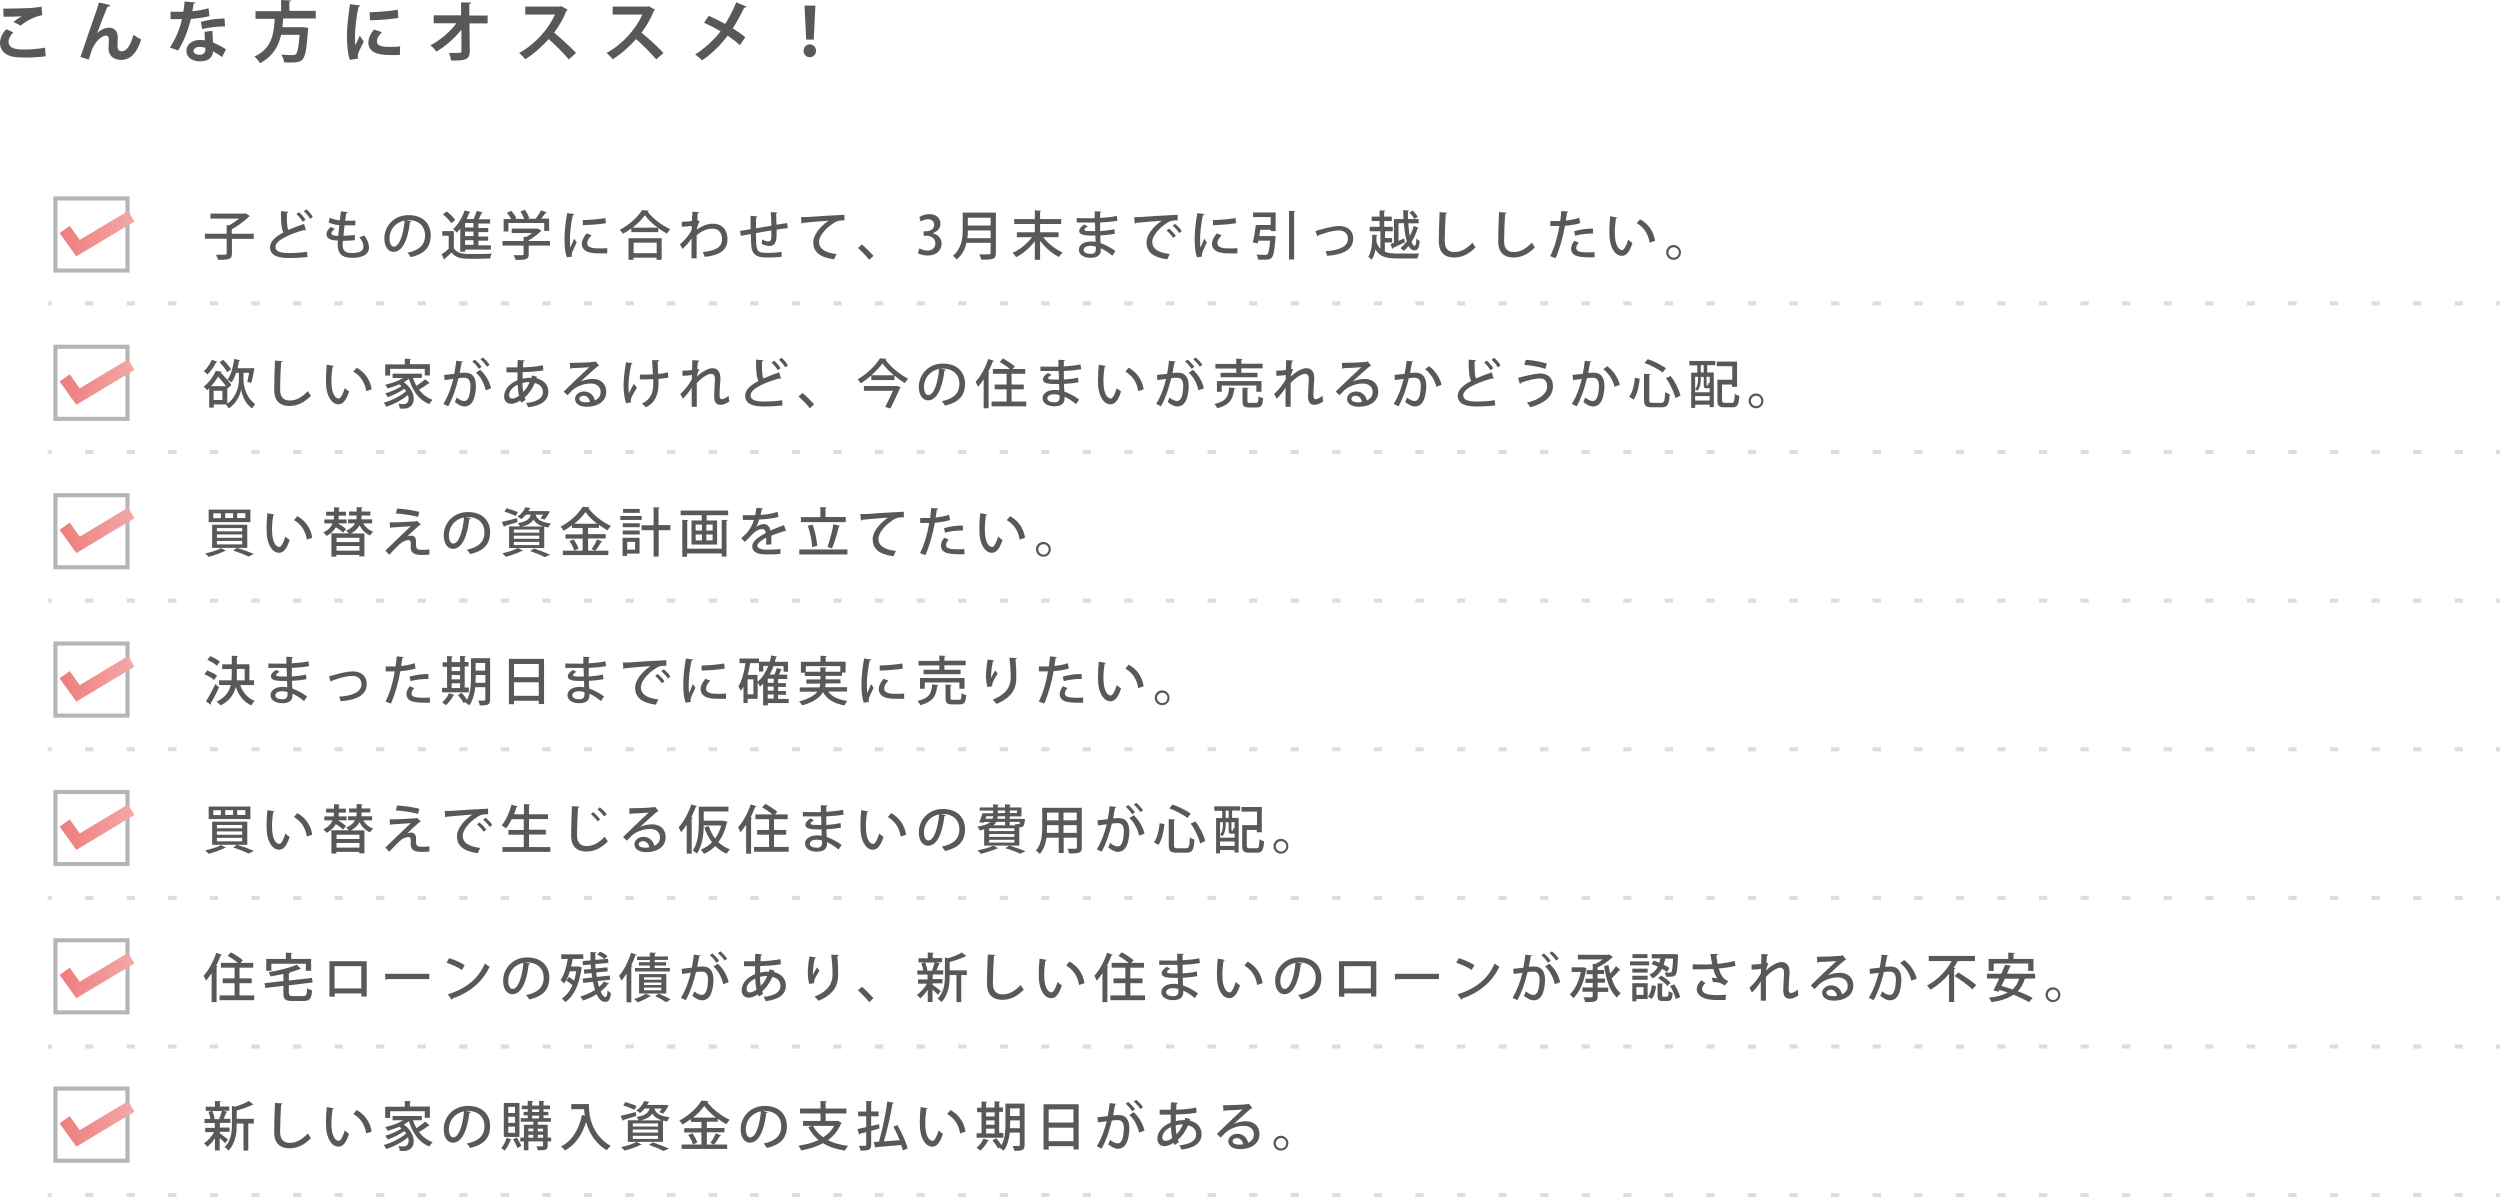 <?xml version="1.0" encoding="UTF-8"?><svg id="_レイヤー_2" xmlns="http://www.w3.org/2000/svg" xmlns:xlink="http://www.w3.org/1999/xlink" viewBox="0 0 151.55 72.58"><defs><style>.cls-1{fill:#595757;}.cls-2{stroke:url(#_新規グラデーションスウォッチ_17-3);}.cls-2,.cls-3,.cls-4,.cls-5,.cls-6,.cls-7,.cls-8{stroke-width:.75px;}.cls-2,.cls-3,.cls-4,.cls-5,.cls-6,.cls-7,.cls-8,.cls-9,.cls-10,.cls-11{fill:none;stroke-miterlimit:10;}.cls-3{stroke:url(#_新規グラデーションスウォッチ_17-5);}.cls-4{stroke:url(#_新規グラデーションスウォッチ_17-7);}.cls-5{stroke:url(#_新規グラデーションスウォッチ_17-6);}.cls-6{stroke:url(#_新規グラデーションスウォッチ_17-2);}.cls-7{stroke:url(#_新規グラデーションスウォッチ_17-4);}.cls-8{stroke:url(#_新規グラデーションスウォッチ_17);}.cls-9{stroke-dasharray:0 0 .5 2.02;}.cls-9,.cls-10{stroke:#dcdddd;}.cls-9,.cls-10,.cls-11{stroke-width:.25px;}.cls-11{stroke:#b5b5b6;}</style><linearGradient id="_新規グラデーションスウォッチ_17" x1="3.62" y1="14.16" x2="8.15" y2="14.16" gradientUnits="userSpaceOnUse"><stop offset="0" stop-color="#ee7c7c"/><stop offset="1" stop-color="#f3a9a8"/></linearGradient><linearGradient id="_新規グラデーションスウォッチ_17-2" y1="23.16" y2="23.16" xlink:href="#_新規グラデーションスウォッチ_17"/><linearGradient id="_新規グラデーションスウォッチ_17-3" y1="32.15" y2="32.15" xlink:href="#_新規グラデーションスウォッチ_17"/><linearGradient id="_新規グラデーションスウォッチ_17-4" y1="41.15" y2="41.15" xlink:href="#_新規グラデーションスウォッチ_17"/><linearGradient id="_新規グラデーションスウォッチ_17-5" y1="50.14" y2="50.14" xlink:href="#_新規グラデーションスウォッチ_17"/><linearGradient id="_新規グラデーションスウォッチ_17-6" y1="59.13" y2="59.13" xlink:href="#_新規グラデーションスウォッチ_17"/><linearGradient id="_新規グラデーションスウォッチ_17-7" y1="68.13" y2="68.13" xlink:href="#_新規グラデーションスウォッチ_17"/></defs><g id="_レイヤー_3"><g><path class="cls-1" d="M2.77,3.41c-.32,.05-.78,.08-1.2,.08-.35,0-.66-.02-.83-.06-.52-.12-.74-.46-.74-.82,0-.31,.16-.62,.38-.84l.43,.19c-.18,.18-.29,.38-.29,.56,0,.48,.58,.48,.98,.48s.87-.04,1.23-.11l.04,.52ZM.81,1.33c.14-.11,.35-.26,.51-.35h0c-.2,.03-.77,.04-1.11,.03,0-.12,0-.38-.01-.49,.07,0,.17,0,.28,0,.4,0,.99-.02,1.27-.03,.24-.01,.53-.04,.77-.09l.04,.52c-.57,.1-1.07,.43-1.31,.63l-.44-.22Z"/><path class="cls-1" d="M4.88,3.45c.24-.72,.75-2.19,.88-2.56,.08-.23,.21-.61,.24-.74l.68,.16c-.02,.06-.07,.1-.17,.1-.16,.38-.48,1.21-.62,1.6,.22-.22,.5-.33,.73-.33,.33,0,.52,.23,.52,.59,0,.07-.02,.43-.02,.51,0,.23,.09,.33,.26,.33,.3,0,.53-.36,.71-1,.14,.1,.31,.21,.47,.28-.24,.77-.62,1.24-1.2,1.24-.49,0-.78-.26-.78-.69,0-.07,.02-.43,.02-.51,0-.18-.05-.27-.16-.27-.38,0-.76,.55-.88,.89-.05,.16-.12,.36-.18,.56l-.51-.16Z"/><path class="cls-1" d="M11.86,.14s-.06,.08-.12,.08c-.02,.14-.06,.34-.08,.46,.28-.02,.69-.09,.98-.18l.06,.48c-.34,.08-.74,.14-1.13,.17-.18,.73-.42,1.34-.77,1.91l-.5-.18c.33-.5,.6-1.1,.73-1.72h-.69v-.45h.44c.12,0,.24,0,.33,0,.04-.19,.07-.41,.08-.62l.67,.06Zm1.02,1.74c0,.24,.02,.47,.04,.7,.22,.09,.56,.26,.78,.41l-.24,.47c-.15-.12-.39-.26-.54-.35,0,.08-.02,.12-.03,.16-.08,.26-.3,.45-.78,.45-.36,0-.81-.18-.81-.65,0-.41,.41-.65,.81-.65,.1,0,.2,.01,.31,.03-.01-.19-.02-.39-.02-.52l.47-.06Zm-.43,1.02c-.11-.04-.26-.06-.35-.06-.2,0-.36,.09-.37,.24,0,.15,.15,.24,.38,.24,.19,0,.34-.1,.34-.29v-.12Zm1.2-1.3c-.44,0-.95,.06-1.4,.16l-.07-.44c.46-.12,1-.2,1.43-.2l.03,.47Z"/><path class="cls-1" d="M19.13,1.12h-1.96c-.01,.17-.03,.35-.05,.53h1.29s.28,.04,.28,.04c0,.04-.01,.1-.02,.14-.08,1.13-.16,1.58-.32,1.76-.14,.16-.3,.2-.71,.2-.13,0-.27,0-.42-.01,0-.14-.08-.34-.17-.47,.28,.03,.56,.03,.68,.03,.09,0,.14,0,.2-.05,.1-.09,.18-.44,.23-1.18h-1.12c-.15,.66-.47,1.3-1.28,1.72-.07-.13-.21-.3-.34-.4,1.09-.5,1.18-1.43,1.23-2.29h-1.16v-.46h1.55V0l.61,.03s-.04,.06-.11,.08V.66h1.6v.46Z"/><path class="cls-1" d="M21.85,.34s-.04,.07-.12,.08c-.15,.71-.21,1.42-.21,1.76,0,.23,0,.43,.03,.56,.05-.12,.2-.46,.26-.58l.24,.37c-.13,.28-.27,.5-.33,.69-.02,.07-.03,.13-.03,.19,0,.05,0,.1,.02,.14l-.5,.08c-.13-.38-.18-.9-.18-1.43s.08-1.29,.19-1.95l.66,.09Zm2.4,2.99c-.15,0-.31,.01-.46,.01-.26,0-.5-.01-.68-.04-.56-.08-.78-.37-.78-.71,0-.29,.13-.54,.34-.8l.48,.16c-.18,.18-.3,.36-.3,.56,0,.3,.36,.33,.84,.33,.19,0,.4,0,.57-.03l-.02,.5Zm-1.83-2.59c.46-.01,1.21-.06,1.69-.15l.04,.5c-.48,.08-1.25,.13-1.72,.14l-.02-.48Z"/><path class="cls-1" d="M29.56,1.42h-1.1l.02,1.68c0,.57-.35,.57-1.13,.57-.02-.13-.08-.33-.13-.46,.1,0,.22,0,.32,0,.38,0,.44,0,.43-.12V1.8c-.41,.52-.96,1-1.52,1.33-.08-.12-.22-.28-.36-.38,.59-.31,1.18-.81,1.58-1.34h-1.38v-.48h1.66V.14s.61,.02,.61,.02c0,.04-.03,.08-.11,.08V.94h1.11v.48Z"/><path class="cls-1" d="M34.41,.59s-.04,.06-.07,.07c-.22,.52-.43,.89-.75,1.32,.39,.32,.98,.85,1.33,1.23l-.44,.39c-.31-.37-.88-.94-1.22-1.23-.38,.42-.9,.91-1.42,1.22-.08-.11-.26-.29-.37-.38,1-.54,1.81-1.5,2.17-2.33h-1.8V.4h2.09l.08-.03,.4,.22Z"/><path class="cls-1" d="M39.71,.59s-.04,.06-.07,.07c-.22,.52-.43,.89-.75,1.32,.39,.32,.98,.85,1.33,1.23l-.44,.39c-.31-.37-.88-.94-1.22-1.23-.38,.42-.9,.91-1.42,1.22-.08-.11-.26-.29-.37-.38,1-.54,1.81-1.5,2.17-2.33h-1.8V.4h2.09l.08-.03,.4,.22Z"/><path class="cls-1" d="M42.95,.95c.32,.14,.68,.32,1.01,.5,.21-.32,.48-.83,.67-1.31l.64,.27s-.08,.06-.16,.06c-.18,.39-.45,.88-.69,1.25,.23,.14,.53,.34,.76,.54l-.33,.48c-.19-.18-.45-.38-.74-.58-.4,.55-.96,1.1-1.55,1.5-.09-.1-.3-.28-.42-.36,.58-.36,1.14-.88,1.54-1.4-.33-.2-.68-.38-1-.52l.28-.42Z"/><path class="cls-1" d="M48.71,3.08c0-.21,.17-.39,.38-.39s.38,.18,.38,.39-.17,.39-.38,.39-.38-.18-.38-.39Zm.16-.68l-.1-2.06h.66l-.1,2.06h-.47Z"/></g><g><path class="cls-1" d="M15.38,14.18v.3h-1.32v.89c0,.31-.11,.39-.84,.38-.02-.09-.08-.23-.13-.31,.15,0,.29,0,.4,0,.24,0,.25,0,.25-.08v-.89h-1.32v-.3h1.32v-.52h.16c.21-.11,.42-.26,.6-.4h-1.74v-.3h2.07l.05-.02,.27,.17s-.04,.03-.07,.04c-.26,.25-.66,.56-1.03,.76v.27h1.32Z"/><path class="cls-1" d="M18.54,13.96s-.02,0-.03,0c-.03,0-.05,0-.07-.02-.96,.27-1.75,.65-1.74,1.03,0,.27,.3,.37,.79,.37s.9-.04,1.12-.08l.03,.32c-.23,.03-.65,.06-1.17,.06-.62,0-1.1-.15-1.1-.66,0-.34,.32-.63,.81-.89-.12-.21-.15-.58-.15-1.29l.46,.04s-.04,.07-.1,.08c0,.51,0,.84,.09,1.02,.29-.13,.61-.25,.95-.37l.11,.37Zm-.41-1.1c.15,.13,.3,.32,.39,.46l-.17,.12c-.08-.14-.23-.33-.38-.46l.16-.12Zm.45-.17c.16,.14,.3,.31,.38,.46l-.16,.12c-.08-.15-.23-.33-.38-.46l.15-.12Z"/><path class="cls-1" d="M21.5,14.56c-.19,.02-.46,.04-.71,.04-.02,.16-.02,.18-.02,.24,0,.42,.25,.5,.58,.5,.13,0,.28-.02,.4-.05,.18-.05,.28-.18,.28-.35,0-.16-.08-.36-.24-.56,.08-.03,.22-.07,.29-.11,.19,.26,.29,.51,.29,.72,0,.64-.84,.64-1.02,.64-.47,0-.88-.12-.88-.81,0-.07,0-.15,.01-.24-.23,0-.69-.03-.69-.39,0-.13,.08-.29,.27-.43l.24,.12c-.13,.08-.21,.18-.21,.26,0,.14,.21,.15,.41,.16,.02-.2,.04-.42,.07-.65-.22-.02-.47-.08-.65-.16l.07-.29c.17,.08,.38,.14,.61,.16,.02-.19,.05-.38,.06-.55l.44,.05s-.05,.06-.11,.07c-.02,.12-.05,.29-.07,.45,.09,0,.19,0,.29,0,.11,0,.23,0,.33-.01v.29c-.11,0-.22,0-.33,0s-.22,0-.32,0c-.03,.21-.05,.43-.07,.63,.23,0,.49-.02,.69-.05v.29Z"/><path class="cls-1" d="M24.94,13.42s-.04,.05-.09,.05c-.12,1.05-.45,1.8-.99,1.8-.31,0-.56-.29-.56-.81,0-.79,.62-1.42,1.46-1.42,.92,0,1.35,.56,1.35,1.22,0,.76-.41,1.14-1.21,1.33-.05-.07-.12-.19-.2-.27,.73-.14,1.07-.5,1.07-1.05,0-.52-.35-.93-1.02-.93-.04,0-.09,0-.13,0l.32,.07Zm-.41-.05c-.56,.1-.92,.57-.92,1.08,0,.3,.11,.5,.26,.5,.35,0,.59-.77,.66-1.59Z"/><path class="cls-1" d="M27.51,14.01v1.04c.22,.35,.64,.35,1.21,.35,.37,0,.81,0,1.09-.03-.04,.07-.08,.21-.1,.3-.24,0-.61,.02-.94,.02-.7,0-1.1,0-1.4-.38-.14,.13-.28,.27-.4,.37,0,.03,0,.04-.04,.06l-.16-.32c.13-.09,.29-.21,.43-.34v-.79h-.39v-.28h.69Zm-.43-1.19c.19,.14,.42,.36,.52,.52l-.25,.19c-.09-.16-.31-.38-.5-.54l.23-.17Zm.82,2.41v-1.37c-.07,.09-.14,.17-.22,.24-.05-.06-.14-.17-.21-.22,.29-.25,.55-.69,.7-1.13l.36,.11s-.04,.04-.08,.04c-.05,.13-.1,.25-.17,.38h.43c.07-.16,.15-.35,.19-.5l.37,.1s-.04,.04-.08,.04c-.04,.11-.11,.24-.17,.37h.69v.26h-.71v.27h.6v.25h-.6v.27h.59v.25h-.59v.28h.76v.26h-1.56v.13h-.29Zm.8-1.44v-.27h-.51v.27h.51Zm0,.52v-.27h-.51v.27h.51Zm0,.53v-.28h-.51v.28h.51Z"/><path class="cls-1" d="M33.34,14.61v.28h-1.29v.52c0,.32-.17,.35-.79,.35-.02-.09-.08-.21-.13-.29,.14,0,.28,0,.38,0,.21,0,.23,0,.23-.07v-.51h-1.28v-.28h1.28v-.25h.17c.12-.06,.23-.14,.34-.23h-1.23v-.27h1.58s.23,.13,.23,.13c-.01,.02-.04,.03-.06,.04-.18,.18-.45,.39-.73,.54v.04h1.29Zm-2.52-1.06v.48h-.29v-.75h.46c-.06-.12-.16-.26-.26-.38l.26-.12c.12,.13,.26,.32,.31,.45l-.09,.04h.57c-.05-.13-.14-.31-.23-.45l.27-.1c.11,.15,.22,.36,.27,.5l-.11,.04h.49c.12-.15,.25-.35,.33-.51,.32,.12,.34,.12,.35,.13-.01,.03-.04,.04-.08,.03-.07,.1-.16,.23-.26,.34h.48v.75h-.3v-.48h-2.17Z"/><path class="cls-1" d="M34.82,12.99s-.04,.05-.1,.06c-.12,.54-.17,1.12-.17,1.42,0,.21,0,.41,.03,.54,.05-.12,.18-.43,.22-.54l.16,.22c-.12,.27-.22,.45-.27,.6-.02,.05-.03,.1-.03,.15,0,.04,0,.07,.02,.11l-.32,.05c-.11-.31-.14-.7-.14-1.12s.06-1.02,.16-1.56l.44,.06Zm1.98,2.37c-.11,0-.23,0-.35,0-.22,0-.43,0-.58-.03-.42-.06-.6-.29-.6-.55,0-.22,.12-.42,.29-.63l.3,.11c-.15,.15-.26,.31-.26,.48,0,.3,.4,.32,.77,.32,.14,0,.3,0,.44-.02v.32Zm-1.48-2.02c.39,0,.97-.05,1.38-.12l.03,.31c-.39,.07-1.03,.11-1.4,.12v-.31Z"/><path class="cls-1" d="M38.29,13.84c-.17,.12-.35,.24-.53,.33-.04-.07-.12-.18-.19-.24,.56-.28,1.1-.78,1.35-1.19l.42,.03s-.04,.05-.08,.06c.31,.42,.88,.85,1.37,1.06-.07,.08-.14,.18-.2,.27-.17-.09-.36-.21-.53-.33v.24h-1.63v-.23Zm-.19,1.91v-1.31h2.01v1.31h-.31v-.13h-1.4v.13h-.3Zm1.77-1.95c-.31-.23-.6-.5-.78-.75-.17,.24-.43,.51-.74,.75h1.52Zm-.06,.91h-1.4v.64h1.4v-.64Z"/><path class="cls-1" d="M41.97,13.11c0-.09,0-.21,0-.28l.42,.04s-.03,.05-.09,.06c-.02,.15-.02,.29-.03,.42,.04,.01,.07,.03,.14,.06-.03,.07-.11,.24-.16,.4,0,.04,0,.07-.01,.11,.33-.24,.68-.36,.98-.36,.55,0,.88,.37,.88,.94,0,.69-.53,.99-1.38,1.07-.03-.09-.07-.2-.12-.29,.75-.08,1.17-.28,1.17-.78,0-.35-.18-.64-.58-.64-.3,0-.65,.13-.96,.4,0,.44,0,1.03,0,1.4h-.31v-1.21c-.1,.18-.33,.46-.55,.64l-.15-.28c.2-.17,.38-.38,.5-.53,.07-.09,.17-.26,.21-.35v-.24c-.11,.02-.36,.05-.6,.05v-.3c.19,0,.45-.01,.62-.05v-.29Z"/><path class="cls-1" d="M47.08,14.03c0,.46,0,.88-.44,.88-.14,0-.32-.05-.48-.13,.02-.06,.04-.18,.04-.26,.15,.08,.3,.12,.38,.12s.14-.05,.16-.13c.02-.11,.03-.3,.02-.54-.33,.05-.67,.11-.93,.16,0,.97,0,1.18,.53,1.2,.05,0,.11,0,.17,0,.26,0,.62-.02,.85-.06v.3c-.23,.03-.55,.04-.81,.04-.5,0-.97-.02-1.03-.72-.01-.17-.02-.43-.03-.71-.19,.04-.45,.09-.6,.12l-.05-.3c.16-.02,.42-.07,.64-.11,0-.28,0-.58,0-.81l.42,.04s-.03,.06-.09,.07c0,.17,0,.42,0,.65l.93-.16c0-.27-.02-.58-.04-.82l.4,.02s-.02,.05-.07,.06c0,.21,.02,.46,.02,.68,.24-.04,.48-.07,.65-.1l.03,.31c-.18,.02-.42,.05-.67,.09v.12Z"/><path class="cls-1" d="M48.56,13.16c.1,0,.23,0,.32,0,.33-.03,1.83-.12,2.31-.14v.34c-.26,0-.43,0-.68,.18-.41,.26-.86,.74-.86,1.13s.32,.64,1.06,.73l-.15,.32c-.91-.12-1.26-.48-1.26-1.04,0-.42,.4-.95,.93-1.3-.35,.02-1.21,.09-1.56,.13,0,.02-.05,.04-.08,.05l-.03-.38Z"/><path class="cls-1" d="M52.24,14.81c.23,.19,.54,.51,.71,.7l-.26,.24c-.15-.2-.48-.54-.68-.72l.24-.21Z"/><path class="cls-1" d="M56.57,14.16c.27,.05,.51,.27,.51,.61,0,.39-.3,.72-.85,.72-.25,0-.47-.07-.59-.15l.1-.29c.09,.06,.28,.14,.48,.14,.34,0,.48-.22,.48-.44,0-.31-.26-.46-.55-.46h-.16v-.27h.16c.21,0,.48-.12,.48-.39,0-.19-.12-.34-.38-.34-.17,0-.34,.08-.43,.14l-.09-.27c.12-.09,.36-.18,.61-.18,.45,0,.67,.27,.67,.58,0,.25-.15,.46-.43,.56h0Z"/><path class="cls-1" d="M60.37,12.91v2.43c0,.37-.16,.41-.88,.4-.02-.09-.08-.23-.13-.32,.14,0,.28,0,.39,0,.28,0,.3,0,.3-.1v-.6h-1.46c-.09,.37-.26,.74-.6,1.01-.04-.06-.16-.18-.23-.22,.54-.44,.6-1.08,.6-1.59v-1.03h2.01Zm-1.7,1.06c0,.15,0,.31-.03,.47h1.41v-.47h-1.38Zm1.38-.77h-1.38v.47h1.38v-.47Z"/><path class="cls-1" d="M64.17,14.38h-.93c.29,.38,.75,.74,1.18,.93-.07,.06-.18,.18-.23,.27-.41-.21-.83-.57-1.14-.98v1.15h-.32v-1.12c-.31,.4-.72,.75-1.13,.96-.05-.08-.15-.2-.22-.26,.44-.19,.89-.56,1.18-.95h-.92v-.3h1.09v-.5h-1.25v-.3h1.25v-.53l.4,.03s-.03,.04-.08,.05v.45h1.28v.3h-1.28v.5h1.12v.3Z"/><path class="cls-1" d="M65.27,13.22c.2,.01,.48,.01,.72,.01,.12,0,.25,0,.37,0,0-.15,0-.31,0-.42l.41,.02s-.03,.05-.08,.06c0,.09,0,.22,0,.32,.35-.02,.7-.05,1.01-.12l.04,.29c-.31,.06-.65,.09-1.05,.11v.52c.31-.02,.63-.06,.86-.12l.03,.28c-.24,.05-.57,.09-.88,.1,0,.19,.01,.35,.02,.47,.29,.1,.6,.26,.9,.48l-.19,.28c-.24-.2-.48-.35-.7-.45v.12c0,.29-.21,.46-.62,.46s-.71-.19-.71-.49c0-.32,.35-.5,.72-.5,.09,0,.19,0,.29,.03,0-.12,0-.25-.01-.39-.07,0-.13,0-.2,0-.56,0-.78-.07-.78-.29,0-.12,.1-.24,.31-.38l.22,.12c-.19,.09-.21,.15-.21,.19,0,.08,.12,.09,.38,.09,.08,0,.18,0,.27,0,0-.18,0-.35-.02-.52-.12,0-.26,0-.38,0-.21,0-.52,0-.72,0v-.29Zm1.15,1.73c-.11-.03-.22-.05-.32-.05-.22,0-.41,.09-.41,.25s.19,.24,.43,.24c.22,0,.31-.1,.31-.29v-.15Z"/><path class="cls-1" d="M68.76,13.16c.1,0,.23,0,.32,0,.33-.03,1.83-.12,2.31-.14v.34c-.26,0-.43,0-.68,.18-.41,.26-.86,.74-.86,1.13s.32,.64,1.06,.73l-.15,.32c-.91-.12-1.26-.48-1.26-1.04,0-.42,.4-.95,.93-1.3-.38,.03-1.21,.09-1.56,.13,0,.02-.05,.04-.08,.05l-.03-.38Zm2.11,.7c.14,.11,.32,.3,.41,.44l-.16,.12c-.08-.13-.27-.34-.4-.44l.14-.12Zm.36-.29c.15,.12,.32,.29,.41,.44l-.15,.12c-.08-.12-.26-.33-.4-.44l.14-.12Z"/><path class="cls-1" d="M73.02,12.99s-.04,.05-.1,.06c-.12,.54-.17,1.12-.17,1.42,0,.21,0,.41,.03,.54,.05-.12,.18-.43,.22-.54l.16,.22c-.12,.27-.22,.45-.27,.6-.02,.05-.03,.1-.03,.15,0,.04,0,.07,.02,.11l-.32,.05c-.11-.31-.14-.7-.14-1.12s.06-1.02,.16-1.56l.44,.06Zm1.98,2.37c-.11,0-.23,0-.35,0-.22,0-.43,0-.58-.03-.42-.06-.6-.29-.6-.55,0-.22,.12-.42,.29-.63l.3,.11c-.15,.15-.26,.31-.26,.48,0,.3,.4,.32,.77,.32,.14,0,.3,0,.44-.02v.32Zm-1.48-2.02c.39,0,.97-.05,1.38-.12l.03,.31c-.39,.07-1.03,.11-1.4,.12v-.31Z"/><path class="cls-1" d="M77.08,14.3h.07s.18,.03,.18,.03c0,.03,0,.06-.01,.09-.06,.77-.12,1.08-.23,1.2-.11,.12-.23,.12-.47,.12-.11,0-.23,0-.35,0,0-.09-.05-.23-.11-.31,.21,.02,.44,.02,.52,.02,.07,0,.11,0,.15-.04,.07-.06,.12-.3,.17-.82h-.72c-.01,.06-.02,.11-.03,.16l-.3-.05c.06-.28,.14-.71,.18-1.06h.9v-.48h-1.07v-.28h1.37v1.13h-.3v-.08h-.63c-.02,.12-.04,.26-.06,.38h.76Zm1.06-1.52l.38,.02s-.02,.04-.07,.05v2.88h-.31v-2.96Z"/><path class="cls-1" d="M79.74,14c.07-.01,.18-.04,.3-.08,.44-.13,.88-.22,1.15-.22,.44,0,.84,.23,.84,.76,0,.72-.68,.98-1.58,1.05-.02-.07-.06-.22-.09-.28,.77-.05,1.35-.26,1.35-.75,0-.36-.25-.51-.56-.51-.22,0-.59,.07-1.04,.23-.07,.03-.15,.05-.2,.07,0,.03-.04,.05-.06,.06l-.11-.34Z"/><path class="cls-1" d="M83.95,14.69v.57c.21,.09,.46,.11,.79,.11,.18,0,1.08,0,1.3,0-.05,.07-.1,.21-.12,.3h-1.19c-.68,0-1.09-.1-1.35-.55-.04,.22-.11,.44-.23,.63-.04-.06-.14-.15-.2-.18,.22-.38,.24-.91,.23-1.34l.32,.02s-.02,.05-.06,.05v.09c0,.08,0,.17,0,.26,.06,.19,.14,.33,.24,.43v-1.06h-.65v-.27h.6v-.35h-.48v-.27h.48v-.38l.35,.02s-.02,.04-.07,.05v.31h.46v.27h-.46v.35h.52v.27h-.47v.41h.43v.27h-.43Zm.55,.04v-1.45h.58c0-.18-.02-.36-.02-.54l.36,.02s-.03,.05-.07,.05c0,.16,0,.31,0,.47h.65v.26h-.63c.02,.28,.05,.55,.1,.77,.09-.19,.17-.39,.23-.62l.3,.13s-.03,.03-.07,.04c-.08,.29-.21,.56-.36,.8,.05,.15,.12,.24,.19,.24,.06,0,.09-.14,.1-.44,.05,.06,.14,.12,.21,.15-.05,.45-.13,.57-.34,.57-.14,0-.25-.1-.34-.27-.09,.12-.19,.22-.3,.3-.04-.05-.13-.12-.19-.17,.13-.11,.26-.25,.38-.41-.09-.29-.14-.68-.18-1.1h-.32v1.07l.34-.15,.05,.23c-.26,.13-.54,.27-.72,.35,0,.03-.02,.05-.04,.06l-.12-.29,.22-.09Zm1.15-1.96c.11,.11,.24,.27,.3,.38l-.22,.12c-.05-.11-.18-.28-.29-.39l.21-.11Z"/><path class="cls-1" d="M87.74,12.89s-.04,.06-.1,.07c-.03,.4-.06,1.2-.06,1.67,0,.45,.22,.65,.59,.65,.35,0,.73-.18,1.09-.57,.04,.07,.14,.23,.19,.28-.39,.41-.82,.62-1.29,.62-.65,0-.94-.37-.94-.98,0-.42,.03-1.38,.05-1.77l.45,.03Z"/><path class="cls-1" d="M91.34,12.89s-.04,.06-.1,.07c-.03,.4-.06,1.2-.06,1.67,0,.45,.22,.65,.59,.65,.35,0,.73-.18,1.09-.57,.04,.07,.14,.23,.19,.28-.39,.41-.82,.62-1.29,.62-.65,0-.94-.37-.94-.98,0-.42,.03-1.38,.05-1.77l.45,.03Z"/><path class="cls-1" d="M95.8,13.52c-.26,.09-.6,.14-.93,.17-.13,.7-.33,1.43-.57,1.96l-.33-.12c.26-.51,.45-1.15,.56-1.83-.05,0-.1,0-.14,0-.15,0-.3,0-.41,0v-.3c.1,0,.27,0,.42,0,.06,0,.12,0,.18,0,.03-.19,.05-.42,.07-.61l.43,.04s-.05,.06-.09,.07c-.02,.13-.04,.3-.07,.47,.29-.03,.57-.08,.81-.17l.06,.31Zm.85,2.08c-.1,0-.2,0-.3,0-.27,0-.54-.02-.72-.07-.26-.06-.39-.24-.39-.46,0-.18,.1-.35,.2-.47l.27,.11c-.11,.12-.16,.23-.16,.32,0,.22,.24,.27,.73,.27,.13,0,.26,0,.38-.02v.32Zm-1.23-1.58c.32-.1,.78-.17,1.15-.16v.3c-.35-.01-.76,.04-1.08,.13l-.07-.27Z"/><path class="cls-1" d="M98.05,13.19s-.04,.05-.09,.05c-.04,.25-.07,.57-.07,.86,0,.87,.29,1.06,.45,1.06,.12,0,.27-.33,.36-.63,.06,.06,.19,.16,.26,.2-.18,.57-.39,.78-.64,.78-.45,0-.71-.56-.75-1.12,0-.12-.01-.26-.01-.4,0-.28,.02-.59,.05-.88l.43,.08Zm1.95,1.52c-.09-.57-.37-.94-.78-1.18l.2-.24c.46,.25,.82,.7,.91,1.31l-.33,.11Z"/><path class="cls-1" d="M101.9,15.3c0,.25-.2,.45-.45,.45s-.45-.2-.45-.45,.2-.45,.45-.45,.45,.21,.45,.45Zm-.13,0c0-.17-.14-.31-.31-.31s-.32,.14-.32,.31,.14,.32,.32,.32,.31-.15,.31-.32Z"/><path class="cls-1" d="M14.76,22.58v.45c0,.29,.12,1.06,.71,1.46-.05,.07-.14,.19-.19,.27-.45-.3-.63-.89-.66-1.17h0c-.04,.28-.25,.85-.76,1.17-.03-.07-.11-.18-.17-.24h-.73v.19h-.28v-1.17s-.08,.08-.13,.12c-.04-.07-.14-.17-.21-.21,.36-.29,.61-.66,.74-.97l.37,.06s-.03,.04-.07,.05c.23,.24,.51,.54,.65,.75l-.23,.21-.02-.03v.95c.59-.42,.7-1.13,.7-1.42v-.45h-.16c-.08,.22-.17,.43-.28,.58-.06-.05-.18-.12-.25-.16,.21-.28,.34-.76,.41-1.26l.37,.08s-.04,.04-.08,.04c-.03,.15-.06,.29-.09,.44h1.02s-.08,.55-.19,.89l-.24-.07c.04-.14,.08-.35,.11-.54h-.33Zm-1.57-.65s-.04,.04-.08,.03c-.13,.26-.34,.55-.53,.74-.05-.05-.16-.15-.23-.19,.19-.17,.38-.44,.49-.7l.35,.12Zm.51,1.48c-.12-.17-.31-.39-.48-.58-.11,.19-.25,.39-.43,.58h.91Zm-.22,.84v-.56h-.53v.56h.53Zm.05-2.44c.18,.17,.38,.42,.48,.58l-.24,.17c-.08-.17-.29-.42-.46-.61l.23-.14Z"/><path class="cls-1" d="M17.14,21.89s-.04,.06-.1,.07c-.03,.4-.06,1.2-.06,1.67,0,.45,.22,.65,.59,.65s.73-.18,1.09-.57c.04,.07,.14,.23,.19,.28-.39,.41-.82,.62-1.29,.62-.65,0-.94-.37-.94-.98,0-.42,.03-1.38,.05-1.77l.45,.03Z"/><path class="cls-1" d="M20.25,22.19s-.04,.05-.09,.05c-.04,.25-.07,.57-.07,.86,0,.87,.29,1.06,.45,1.06,.12,0,.27-.33,.36-.63,.06,.06,.19,.16,.26,.2-.18,.57-.39,.78-.64,.78-.45,0-.71-.56-.75-1.12,0-.12-.01-.26-.01-.4,0-.28,.02-.59,.05-.88l.43,.08Zm1.95,1.52c-.09-.57-.37-.94-.78-1.18l.2-.24c.46,.25,.82,.7,.91,1.31l-.33,.11Z"/><path class="cls-1" d="M25.03,22.89c.05,.18,.13,.35,.21,.5,.19-.12,.4-.28,.54-.4l.27,.24s-.03,.02-.05,.02c0,0-.02,0-.03,0-.14,.11-.37,.26-.57,.37,.21,.28,.49,.5,.83,.62-.07,.06-.16,.18-.21,.26-.62-.25-1.01-.81-1.23-1.53-.1,.07-.2,.13-.31,.2,.43,.3,.6,.7,.6,1.01,0,.39-.27,.59-.58,.59-.08,0-.17,0-.27,0,0-.08-.03-.21-.08-.29,.11,.01,.22,.02,.29,.02,.25,0,.33-.16,.33-.34,0-.06-.01-.13-.04-.21-.35,.29-.88,.57-1.31,.71-.04-.08-.1-.19-.16-.25,.47-.12,1.04-.41,1.36-.7-.03-.04-.06-.09-.11-.14-.27,.19-.68,.39-1,.51-.04-.07-.1-.18-.16-.23,.32-.09,.73-.27,.99-.44-.04-.04-.09-.07-.13-.11-.23,.1-.47,.18-.71,.25-.03-.06-.1-.17-.14-.23,.37-.08,.78-.22,1.08-.41h-.64v-.26h1.77v.26h-.54Zm-1.38-.52v.4h-.3v-.68h1.19v-.35l.38,.02s-.02,.04-.07,.05v.27h1.21v.68h-.31v-.4h-2.1Z"/><path class="cls-1" d="M28.1,21.9s-.05,.06-.11,.06c-.04,.17-.09,.46-.12,.65,.12-.01,.24-.02,.31-.02,.51,0,.67,.34,.67,.83,0,.13-.02,.44-.1,.68-.1,.36-.31,.54-.6,.54-.13,0-.31-.06-.58-.27,.04-.08,.09-.18,.11-.27,.24,.18,.37,.21,.46,.21,.15,0,.24-.11,.3-.3,.05-.17,.08-.45,.08-.59,0-.34-.11-.53-.38-.52-.09,0-.21,0-.35,.03-.15,.62-.33,1.18-.62,1.7l-.29-.14c.29-.49,.46-.96,.6-1.52l-.53,.07-.03-.31,.62-.07c.04-.23,.09-.52,.12-.79l.43,.05Zm.92,.46c-.08-.14-.26-.35-.39-.45l.15-.11c.15,.12,.32,.3,.41,.44l-.16,.12Zm.42,1.3c-.09-.43-.32-.84-.59-1.07l.26-.17c.31,.27,.56,.68,.66,1.12l-.33,.12Zm.08-1.43c-.08-.13-.26-.34-.4-.45l.15-.11c.15,.12,.32,.31,.41,.45l-.16,.11Z"/><path class="cls-1" d="M32.55,22.82s-.02,.07-.03,.11c.5,.12,.72,.45,.72,.82,0,.52-.41,.84-1.22,.94-.02-.06-.08-.19-.13-.26,.62-.06,1.02-.27,1.02-.66,0-.19-.08-.46-.49-.55-.14,.34-.37,.66-.62,.88,.02,.05,.04,.1,.06,.14l-.26,.17s-.04-.09-.06-.13c-.24,.16-.44,.2-.55,.2-.29,0-.43-.21-.43-.45,0-.44,.36-.8,.81-.98,0-.15,0-.31,0-.48-.15,0-.3,0-.43,0-.1,0-.18,0-.24,0v-.3c.14,0,.42,0,.67,0,0-.14,0-.31,.02-.45l.42,.03s-.04,.06-.09,.07c0,.1-.02,.24-.02,.35,.35-.01,.87-.05,1.21-.13l.03,.31c-.34,.07-.88,.1-1.26,.11,0,.14,0,.27,0,.4,.24-.06,.44-.06,.54-.06,.01-.05,.02-.1,.03-.14l.31,.08Zm-1.09,1.17c-.04-.19-.07-.41-.08-.67-.3,.14-.52,.37-.52,.63,0,.21,.16,.21,.2,.21,.12,0,.26-.07,.4-.17Zm.65-.83c-.22,0-.35,.04-.44,.06,0,.21,.02,.39,.05,.54,.16-.16,.3-.37,.39-.61Z"/><path class="cls-1" d="M35.22,23.12c.2-.09,.48-.15,.7-.15,.5,0,.83,.29,.83,.78,0,.58-.51,.91-1.18,.91-.42,0-.71-.18-.71-.48,0-.25,.25-.45,.55-.45,.35,0,.6,.26,.65,.54,.21-.08,.35-.26,.35-.51,0-.31-.24-.51-.6-.51-.46,0-.89,.2-1.12,.41-.08,.08-.21,.21-.29,.3l-.23-.22c.25-.26,1.12-1.08,1.55-1.48-.17,.02-.77,.05-1.08,.06,0,.02-.04,.04-.07,.05l-.03-.37c.42,0,1.29-.03,1.51-.07l.05-.03,.22,.27s-.05,.03-.09,.04c-.2,.15-.75,.67-1.01,.9h0Zm.3,1.27c.07,0,.18-.01,.24-.03-.03-.21-.19-.37-.38-.37-.13,0-.26,.07-.26,.19,0,.16,.22,.21,.39,.21Z"/><path class="cls-1" d="M38.35,22.02s-.04,.05-.08,.06c-.09,.38-.17,.95-.17,1.27,0,.18,0,.35,.03,.48,.06-.13,.19-.39,.29-.56l.19,.23c-.09,.15-.27,.45-.34,.62-.02,.05-.03,.09-.03,.14,0,.04,0,.08,.02,.13l-.31,.06c-.08-.26-.15-.63-.15-1.08,0-.42,.07-.97,.15-1.41l.41,.06Zm.42,.69c.21,0,.59,0,.81-.02-.02-.37-.04-.78-.05-.86h.43s-.04,.08-.09,.1c0,.16,.02,.47,.03,.74,.2-.02,.43-.05,.59-.1l.03,.32c-.16,.03-.38,.06-.6,.08v.22c0,.69-.16,1.19-.76,1.5-.04-.05-.18-.17-.25-.22,.57-.28,.69-.69,.69-1.23,0-.04,0-.21,0-.26-.2,.02-.54,.02-.81,.02v-.29Z"/><path class="cls-1" d="M41.97,21.83l.43,.03s-.03,.06-.09,.07c-.02,.13-.03,.31-.04,.43l.12,.04c-.07,.13-.12,.31-.15,.43,.34-.32,.7-.51,.95-.51,.31,0,.48,.22,.48,.6,0,.04,0,.08,0,.12-.03,.32-.05,.66-.05,.87,0,.19,.02,.29,.14,.29,.09,0,.28-.1,.41-.21,0,.09,.03,.29,.04,.35-.16,.11-.36,.2-.51,.2-.31,0-.41-.18-.41-.55,0-.16,.05-.97,.05-.98,0-.24-.08-.35-.22-.35-.21,0-.57,.22-.88,.56,0,.66,0,1.25,0,1.44h-.31v-1.17c-.11,.2-.31,.46-.54,.68l-.15-.29c.24-.21,.56-.59,.7-.9,0-.09,0-.16,0-.25-.12,.03-.35,.05-.57,.05v-.31c.24,0,.47-.02,.58-.04l.02-.58Z"/><path class="cls-1" d="M47.34,22.96s-.02,0-.03,0c-.03,0-.05,0-.07-.02-.96,.27-1.75,.65-1.74,1.03,0,.27,.3,.37,.79,.37s.9-.04,1.12-.08l.03,.32c-.23,.03-.65,.06-1.17,.06-.62,0-1.1-.15-1.1-.66,0-.34,.32-.63,.81-.89-.12-.21-.15-.58-.15-1.29l.46,.04s-.04,.07-.1,.08c0,.51,0,.84,.09,1.02,.29-.13,.61-.25,.95-.37l.11,.37Zm-.41-1.1c.15,.13,.3,.32,.39,.46l-.17,.12c-.08-.14-.23-.33-.38-.46l.16-.12Zm.45-.17c.16,.14,.3,.31,.38,.46l-.16,.12c-.08-.15-.23-.33-.38-.46l.15-.12Z"/><path class="cls-1" d="M48.64,23.81c.23,.19,.54,.51,.71,.7l-.26,.24c-.15-.2-.48-.54-.68-.72l.24-.21Z"/><path class="cls-1" d="M52.8,22.78c-.2,.17-.41,.32-.62,.46-.04-.07-.12-.18-.19-.24,.55-.32,1.1-.85,1.35-1.28l.41,.03s-.04,.05-.07,.06c.31,.43,.88,.9,1.37,1.15-.07,.07-.14,.17-.2,.26-.21-.12-.43-.28-.63-.45v.27h-1.4v-.26Zm1.52,.62h.06s.21,.07,.21,.07c0,.02-.02,.04-.03,.06-.13,.3-.38,.82-.58,1.23l-.32-.09c.16-.3,.34-.69,.47-.98h-1.76v-.29h1.95Zm-.13-.65c-.28-.23-.53-.49-.7-.72-.15,.22-.39,.48-.67,.72h1.36Z"/><path class="cls-1" d="M57.34,22.42s-.04,.05-.09,.05c-.12,1.05-.45,1.8-.99,1.8-.31,0-.56-.29-.56-.81,0-.79,.62-1.42,1.45-1.42,.92,0,1.35,.56,1.35,1.22,0,.76-.41,1.14-1.21,1.33-.05-.07-.12-.19-.2-.27,.73-.14,1.07-.5,1.07-1.05,0-.52-.35-.93-1.02-.93-.04,0-.09,0-.13,0l.32,.07Zm-.41-.05c-.56,.1-.92,.57-.92,1.08,0,.3,.11,.5,.26,.5,.35,0,.59-.77,.66-1.59Z"/><path class="cls-1" d="M59.62,23.01c-.11,.16-.22,.31-.33,.44-.03-.07-.11-.23-.15-.3,.29-.31,.59-.85,.77-1.39l.35,.12s-.04,.04-.08,.04c-.08,.21-.18,.43-.28,.63l.1,.03s-.03,.04-.07,.05v2.12h-.3v-1.74Zm1.71,1.33h.88v.29h-2.1v-.29h.91v-.74h-.72v-.29h.72v-.65h-.83v-.29h1.03c-.16-.14-.42-.31-.62-.43l.2-.21c.24,.13,.56,.34,.72,.48l-.14,.16h.77v.29h-.83v.65h.74v.29h-.74v.74Z"/><path class="cls-1" d="M63.07,22.22c.2,.01,.48,.01,.72,.01,.12,0,.25,0,.37,0,0-.15,0-.31,0-.42l.41,.02s-.03,.05-.08,.06c0,.09,0,.22,0,.32,.35-.02,.7-.05,1.01-.12l.04,.29c-.31,.06-.65,.09-1.05,.11v.52c.31-.02,.63-.06,.86-.12l.03,.28c-.24,.05-.57,.09-.88,.1,0,.19,.01,.35,.02,.47,.29,.1,.6,.26,.9,.48l-.19,.28c-.24-.2-.48-.35-.7-.45v.12c0,.29-.21,.46-.62,.46s-.71-.19-.71-.49c0-.32,.35-.5,.72-.5,.09,0,.19,0,.29,.03,0-.12,0-.25-.01-.39-.07,0-.13,0-.2,0-.56,0-.78-.07-.78-.29,0-.12,.1-.24,.31-.38l.22,.12c-.19,.09-.21,.15-.21,.19,0,.08,.12,.09,.38,.09,.08,0,.18,0,.27,0,0-.18,0-.35-.02-.52-.12,0-.26,0-.38,0-.21,0-.52,0-.72,0v-.29Zm1.15,1.73c-.11-.03-.22-.05-.32-.05-.22,0-.41,.09-.41,.25s.19,.24,.43,.24c.22,0,.31-.1,.31-.29v-.15Z"/><path class="cls-1" d="M67.05,22.19s-.04,.05-.09,.05c-.04,.25-.07,.57-.07,.86,0,.87,.29,1.06,.45,1.06,.12,0,.27-.33,.36-.63,.06,.06,.19,.16,.26,.2-.18,.57-.39,.78-.64,.78-.45,0-.71-.56-.75-1.12,0-.12-.01-.26-.01-.4,0-.28,.02-.59,.05-.88l.43,.08Zm1.95,1.52c-.09-.57-.37-.94-.78-1.18l.2-.24c.46,.25,.82,.7,.91,1.31l-.33,.11Z"/><path class="cls-1" d="M71.31,21.9s-.05,.06-.11,.06c-.04,.17-.09,.46-.12,.65,.12-.01,.24-.02,.31-.02,.51,0,.67,.34,.67,.83,0,.13-.02,.44-.1,.68-.1,.36-.31,.54-.6,.54-.13,0-.31-.06-.58-.27,.04-.08,.09-.18,.11-.27,.24,.18,.37,.21,.46,.21,.15,0,.24-.11,.3-.3,.05-.17,.08-.45,.08-.59,0-.34-.11-.53-.38-.52-.09,0-.21,0-.35,.03-.15,.62-.33,1.18-.62,1.7l-.29-.14c.29-.49,.46-.96,.6-1.52l-.53,.07-.03-.31,.62-.07c.04-.23,.09-.52,.12-.79l.43,.05Zm.92,.46c-.08-.14-.26-.35-.39-.45l.15-.11c.15,.12,.32,.3,.41,.44l-.16,.12Zm.42,1.3c-.09-.43-.32-.84-.59-1.07l.26-.17c.31,.27,.56,.68,.66,1.12l-.33,.12Zm.08-1.43c-.08-.13-.26-.34-.4-.45l.15-.11c.15,.12,.32,.31,.41,.45l-.16,.11Z"/><path class="cls-1" d="M74.9,23.53s-.03,.04-.08,.05c-.08,.56-.21,.95-1.03,1.17-.03-.08-.11-.2-.17-.26,.74-.17,.85-.48,.89-1l.38,.04Zm.04-.92v-.27h-1.26v-.28h1.26v-.32l.39,.02s-.02,.04-.08,.05v.24h1.29v.28h-1.29v.27h.98v.27h-2.24v-.27h.94Zm1.52,1.14h-.3v-.38h-2.1v.38h-.29v-.65h2.7v.65Zm-.84,.56c0,.1,.02,.11,.15,.11h.38c.11,0,.13-.05,.14-.4,.06,.05,.19,.1,.28,.12-.03,.45-.12,.56-.39,.56h-.45c-.33,0-.41-.09-.41-.38v-.82l.38,.02s-.02,.04-.08,.05v.74Z"/><path class="cls-1" d="M77.97,21.83l.43,.03s-.03,.06-.09,.07c-.02,.13-.03,.31-.04,.43l.12,.04c-.07,.13-.12,.31-.15,.43,.34-.32,.7-.51,.95-.51,.31,0,.48,.22,.48,.6,0,.04,0,.08,0,.12-.03,.32-.05,.66-.05,.87,0,.19,.02,.29,.14,.29,.09,0,.28-.1,.41-.21,0,.09,.03,.29,.04,.35-.16,.11-.36,.2-.51,.2-.31,0-.41-.18-.41-.55,0-.16,.05-.97,.05-.98,0-.24-.08-.35-.22-.35-.21,0-.57,.22-.88,.56,0,.66,0,1.25,0,1.44h-.31v-1.17c-.11,.2-.31,.46-.54,.68l-.15-.29c.24-.21,.56-.59,.7-.9,0-.09,0-.16,0-.25-.12,.03-.35,.05-.57,.05v-.31c.24,0,.47-.02,.58-.04l.02-.58Z"/><path class="cls-1" d="M82.02,23.12c.2-.09,.48-.15,.7-.15,.5,0,.83,.29,.83,.78,0,.58-.51,.91-1.18,.91-.42,0-.71-.18-.71-.48,0-.25,.25-.45,.55-.45,.35,0,.6,.26,.65,.54,.21-.08,.35-.26,.35-.51,0-.31-.24-.51-.6-.51-.46,0-.89,.2-1.12,.41-.08,.08-.21,.21-.29,.3l-.23-.22c.25-.26,1.12-1.08,1.55-1.48-.17,.02-.77,.05-1.08,.06,0,.02-.04,.04-.07,.05l-.03-.37c.42,0,1.29-.03,1.51-.07l.05-.03,.22,.27s-.05,.03-.09,.04c-.2,.15-.75,.67-1.01,.9h0Zm.3,1.27c.07,0,.18-.01,.24-.03-.03-.21-.19-.37-.38-.37-.13,0-.26,.07-.26,.19,0,.16,.22,.21,.39,.21Z"/><path class="cls-1" d="M85.71,21.9s-.05,.06-.11,.06c-.04,.17-.09,.46-.12,.65,.12-.01,.24-.02,.31-.02,.51,0,.67,.34,.67,.83,0,.13-.02,.44-.1,.68-.1,.36-.31,.54-.6,.54-.13,0-.31-.06-.58-.27,.04-.08,.09-.18,.11-.27,.24,.18,.37,.21,.46,.21,.15,0,.24-.11,.3-.3,.05-.17,.08-.45,.08-.59,0-.34-.11-.53-.38-.52-.09,0-.21,0-.35,.03-.15,.62-.33,1.18-.62,1.7l-.29-.14c.29-.49,.46-.96,.6-1.52l-.53,.07-.03-.31,.62-.07c.04-.23,.09-.52,.12-.79l.43,.05Zm1.36,1.56c-.09-.45-.38-.85-.68-1.08l.24-.18c.34,.24,.67,.7,.76,1.13l-.33,.12Z"/><path class="cls-1" d="M90.54,22.96s-.02,0-.03,0c-.03,0-.05,0-.07-.02-.96,.27-1.75,.65-1.74,1.03,0,.27,.3,.37,.79,.37s.9-.04,1.12-.08l.03,.32c-.23,.03-.65,.06-1.17,.06-.62,0-1.1-.15-1.1-.66,0-.34,.32-.63,.81-.89-.12-.21-.15-.58-.15-1.29l.46,.04s-.04,.07-.1,.08c0,.51,0,.84,.09,1.02,.29-.13,.61-.25,.95-.37l.11,.37Zm-.41-1.1c.15,.13,.3,.32,.39,.46l-.17,.12c-.08-.14-.23-.33-.38-.46l.16-.12Zm.45-.17c.16,.14,.3,.31,.38,.46l-.16,.12c-.08-.15-.23-.33-.38-.46l.15-.12Z"/><path class="cls-1" d="M92,22.91c.49-.13,1.1-.27,1.35-.27,.46,0,.79,.24,.79,.77,0,.6-.46,1.02-1.37,1.28-.04-.08-.14-.21-.21-.28,.83-.2,1.23-.58,1.23-.99,0-.29-.13-.48-.45-.48-.26,0-.73,.11-1.13,.26,0,.03-.03,.06-.07,.08l-.12-.38Zm.49-1.1c.44,.03,.94,.12,1.28,.23l-.09,.32c-.34-.12-.86-.21-1.27-.24l.08-.31Z"/><path class="cls-1" d="M96.51,21.9s-.05,.06-.11,.06c-.04,.17-.09,.46-.12,.65,.12-.01,.24-.02,.31-.02,.51,0,.67,.34,.67,.83,0,.13-.02,.44-.1,.68-.1,.36-.31,.54-.6,.54-.13,0-.31-.06-.58-.27,.04-.08,.09-.18,.11-.27,.24,.18,.37,.21,.46,.21,.15,0,.24-.11,.3-.3,.05-.17,.08-.45,.08-.59,0-.34-.11-.53-.38-.52-.09,0-.21,0-.35,.03-.15,.62-.33,1.18-.62,1.7l-.29-.14c.29-.49,.46-.96,.6-1.52l-.53,.07-.03-.31,.62-.07c.04-.23,.09-.52,.12-.79l.43,.05Zm1.36,1.56c-.09-.45-.38-.85-.68-1.08l.24-.18c.34,.24,.67,.7,.76,1.13l-.33,.12Z"/><path class="cls-1" d="M98.76,24.06c.21-.28,.31-.73,.35-1.16l.29,.06c-.05,.44-.14,.95-.37,1.26l-.28-.17Zm.91-1.4l.39,.02s-.02,.04-.08,.05v1.51c0,.15,.03,.18,.2,.18h.53c.18,0,.21-.11,.23-.65,.07,.05,.2,.11,.28,.13-.04,.61-.12,.79-.49,.79h-.59c-.38,0-.48-.1-.48-.46v-1.59Zm1.12-.08c-.25-.19-.71-.44-1.1-.58l.2-.23c.38,.13,.85,.37,1.1,.55l-.2,.27Zm.77,1.55c-.07-.33-.3-.84-.57-1.2l.28-.14c.29,.37,.52,.85,.6,1.19l-.3,.15Z"/><path class="cls-1" d="M102.41,22.14v-.26h1.57v.26h-.49v.44h.4v2.1h-.25v-.15h-.88v.2h-.24v-2.14h.37v-.44h-.48Zm.52,.7h-.17v.94h.88v-.26s-.05,.02-.09,.02h-.1c-.13,0-.17-.04-.17-.22v-.47h-.18v.19c0,.2-.04,.46-.2,.65-.03-.03-.1-.08-.14-.1,.15-.17,.17-.39,.17-.56v-.18Zm-.17,1.44h.88v-.27h-.88v.27Zm.52-1.7v-.44h-.18v.44h.18Zm.24,.78s.04-.01,.05-.17c.02,.01,.04,.03,.07,.04v-.39h-.19v.47s0,.05,.03,.05h.05Zm.88,.92c0,.12,.03,.14,.16,.14h.43c.13,0,.15-.08,.17-.54,.07,.05,.2,.1,.28,.12-.04,.54-.12,.69-.42,.69h-.49c-.32,0-.42-.09-.42-.42v-1.25h.9v-.82h-.94v-.28h1.23v1.53h-.3v-.14h-.61v.96Z"/><path class="cls-1" d="M106.9,24.3c0,.25-.2,.45-.45,.45s-.45-.2-.45-.45,.2-.45,.45-.45,.45,.21,.45,.45Zm-.13,0c0-.17-.14-.31-.31-.31s-.32,.14-.32,.31,.14,.32,.32,.32,.31-.15,.31-.32Z"/><path class="cls-1" d="M13.71,33.38s-.04,.03-.08,.02c-.26,.13-.65,.27-.98,.36-.05-.06-.15-.16-.21-.21,.33-.07,.73-.19,.96-.32l.31,.16Zm-1.06-2.49h2.53v.76h-2.53v-.76Zm.21,.92h2.13v1.4h-2.13v-1.4Zm.07-.69v.29h.46v-.29h-.46Zm.22,.89v.2h1.53v-.2h-1.53Zm0,.39v.2h1.53v-.2h-1.53Zm0,.39v.21h1.53v-.21h-1.53Zm.5-1.68v.29h.48v-.29h-.48Zm1.41,2.63c-.21-.11-.57-.25-.93-.37l.24-.16c.36,.11,.77,.26,1.02,.37l-.32,.16Zm-.68-2.63v.29h.49v-.29h-.49Z"/><path class="cls-1" d="M16.65,31.19s-.04,.05-.09,.05c-.04,.25-.07,.57-.07,.86,0,.87,.29,1.06,.45,1.06,.12,0,.27-.33,.36-.63,.06,.06,.19,.16,.26,.2-.18,.57-.39,.78-.64,.78-.45,0-.71-.56-.75-1.12,0-.12-.01-.26-.01-.4,0-.28,.02-.59,.05-.88l.43,.08Zm1.95,1.52c-.09-.57-.37-.94-.78-1.18l.2-.24c.46,.25,.82,.7,.91,1.31l-.33,.11Z"/><path class="cls-1" d="M20.49,31.73c.18,.1,.38,.24,.49,.35l-.19,.21c-.09-.1-.26-.23-.43-.33-.11,.19-.28,.38-.56,.53-.04-.06-.13-.16-.2-.21,.31-.15,.48-.35,.56-.55h-.5v-.24h.57c.01-.08,.02-.16,.02-.23h-.48v-.24h.48v-.27l.36,.02s-.02,.04-.07,.05v.2h.43v.24h-.43c0,.07,0,.15-.02,.23h.49v.24h-.53Zm2.06,0h-.53c.13,.22,.34,.41,.6,.5-.06,.05-.15,.16-.19,.23-.28-.12-.5-.35-.64-.62-.09,.18-.25,.36-.52,.5h.82v1.39h-.31v-.09h-1.39v.1h-.3v-1.41h1.05c-.04-.06-.11-.12-.16-.16,.29-.12,.46-.28,.54-.45h-.42v-.24h.5c.02-.09,.02-.17,.02-.23h-.46v-.24h.46v-.27l.37,.02s-.03,.04-.07,.05v.2h.53v.24h-.53c0,.06,0,.13-.01,.23h.65v.24Zm-.76,1.13v-.26h-1.39v.26h1.39Zm-1.39,.52h1.39v-.28h-1.39v.28Z"/><path class="cls-1" d="M24.64,32.54c.1-.05,.2-.07,.29-.07,.17,0,.29,.13,.29,.32,0,.08,0,.18,0,.25,0,.29,.16,.29,.38,.29,.14,0,.31,0,.43-.03,0,.2,0,.31,0,.32-.13,.01-.28,.02-.42,.02-.12,0-.24,0-.32-.02-.25-.03-.39-.2-.39-.4,0-.08,0-.21,0-.3,0-.12-.05-.18-.14-.18-.15,0-.37,.09-.55,.26-.17,.17-.51,.51-.61,.63,0,0-.05-.06-.24-.25,.31-.31,1.25-1.2,1.54-1.48-.22,.02-.86,.06-1.2,.08-.02,.03-.03,.04-.05,.04l-.03-.35c.44,0,1.27-.04,1.6-.07l.05-.03,.25,.23s-.04,.03-.08,.03c-.2,.17-.54,.48-.79,.72h0Zm.7-1.2c-.34-.1-.93-.19-1.34-.21l.07-.3c.43,.02,.98,.1,1.35,.2l-.08,.31Z"/><path class="cls-1" d="M28.54,31.42s-.04,.05-.09,.05c-.12,1.05-.45,1.8-.99,1.8-.31,0-.56-.29-.56-.81,0-.79,.62-1.42,1.46-1.42,.92,0,1.35,.56,1.35,1.22,0,.76-.41,1.14-1.21,1.33-.05-.07-.12-.19-.2-.27,.73-.14,1.07-.5,1.07-1.05,0-.52-.35-.93-1.02-.93-.04,0-.09,0-.13,0l.32,.07Zm-.41-.05c-.56,.1-.92,.57-.92,1.08,0,.3,.11,.5,.26,.5,.35,0,.59-.77,.66-1.59Z"/><path class="cls-1" d="M30.42,31.64c.24-.05,.58-.14,.92-.23l.03,.24c-.29,.09-.58,.18-.78,.24,0,.03-.02,.04-.04,.05l-.13-.3Zm1.29,1.74s-.03,.02-.05,.02c0,0-.02,0-.03,0-.25,.13-.64,.27-.97,.35-.05-.06-.15-.16-.21-.21,.33-.07,.71-.19,.94-.32l.32,.16Zm-1-2.57c.22,.06,.53,.16,.68,.24l-.13,.23c-.15-.08-.46-.2-.68-.27l.13-.21Zm.81,1.1c-.03-.07-.09-.15-.13-.2,.53-.09,.71-.24,.79-.51h-.3c-.08,.09-.17,.19-.28,.27-.05-.05-.16-.12-.23-.15,.24-.16,.4-.38,.48-.57l.32,.05s-.03,.04-.06,.04c-.02,.04-.05,.09-.08,.14h1.12s.17,.02,.17,.02c0,0,0,.03-.01,.04-.07,.15-.19,.34-.31,.46l-.24-.08c.05-.06,.11-.14,.16-.22h-.45c.07,.24,.25,.45,.92,.53-.05,.06-.12,.17-.15,.25-.09-.02-.17-.04-.25-.05v1.29h-2.13v-1.31h.66Zm1.17,.38v-.19h-1.54v.19h1.54Zm0,.37v-.19h-1.54v.19h1.54Zm0,.38v-.19h-1.54v.19h1.54Zm.24-1.12c-.32-.1-.49-.25-.59-.42-.12,.19-.32,.33-.71,.42h1.31Zm.08,1.85c-.19-.11-.54-.25-.88-.37l.25-.15c.35,.12,.74,.27,.98,.38l-.35,.14Z"/><path class="cls-1" d="M35.65,33.38h1.23v.27h-2.76v-.27h1.2v-.73h-1.04v-.26h1.04v-.38h-.64v-.17c-.16,.12-.34,.24-.51,.33-.04-.07-.12-.18-.19-.24,.56-.29,1.1-.79,1.34-1.21l.42,.03s-.03,.05-.07,.05c.31,.43,.87,.86,1.36,1.08-.07,.08-.14,.18-.2,.27-.17-.09-.35-.21-.52-.33v.18h-.66v.38h1.07v.26h-1.07v.73Zm-.84,0c-.04-.16-.16-.4-.29-.58l.25-.1c.13,.17,.26,.41,.3,.56l-.26,.12Zm1.39-1.63c-.29-.22-.54-.47-.71-.71-.15,.23-.39,.48-.68,.71h1.38Zm-.34,1.53c.12-.15,.26-.4,.34-.58l.32,.14s-.04,.03-.08,.03c-.09,.15-.24,.38-.36,.52l-.22-.11Z"/><path class="cls-1" d="M38.9,31.28v.24h-1.3v-.24h1.3Zm-.13,1.32v.96h-.76v.14h-.27v-1.1h1.02Zm-1.02-.64v-.24h1.03v.24h-1.03Zm0,.44v-.24h1.03v.24h-1.03Zm1.03-1.55v.24h-1.01v-.24h1.01Zm-.28,2h-.48v.47h.48v-.47Zm2.14-1.01v.3h-.71v1.6h-.31v-1.6h-.73v-.3h.73v-1.09l.38,.02s-.03,.05-.08,.05v1.01h.71Z"/><path class="cls-1" d="M41.26,30.95h2.88v.28h-1.3v.32h.63v1.46h-1.55v-1.46h.62v-.32h-1.28v-.28Zm2.49,2.31v-1.75l.37,.02s-.03,.04-.08,.05v2.16h-.29v-.19h-2.1v.2h-.29v-2.24l.37,.02s-.02,.04-.07,.05v1.68h2.1Zm-1.58-1.46v.36h.38v-.36h-.38Zm0,.6v.36h.38v-.36h-.38Zm1.03-.24v-.36h-.38v.36h.38Zm0,.6v-.36h-.38v.36h.38Z"/><path class="cls-1" d="M47.66,32.2s-.01,0-.02,0c-.02,0-.04,0-.05-.02-.24,.07-.57,.19-.83,.29,0,.07,0,.15,0,.24s0,.18,0,.29l-.32,.02c.01-.14,.02-.32,.01-.43-.3,.15-.54,.34-.54,.49s.2,.24,.6,.24c.29,0,.6-.01,.8-.04v.3c-.18,.02-.46,.03-.8,.03-.62,0-.91-.14-.91-.51,0-.27,.35-.55,.82-.79-.02-.14-.08-.24-.19-.24-.22,0-.46,.12-.73,.43-.08,.09-.21,.22-.35,.35l-.22-.22c.15-.13,.32-.29,.42-.42,.14-.18,.29-.46,.35-.69h-.15c-.13,0-.36,0-.52,0v-.29c.19,0,.42,0,.55,0h.2c.03-.14,.05-.28,.08-.45l.4,.04s-.04,.05-.08,.06c-.02,.12-.05,.22-.08,.33,.24,0,.66-.06,1.04-.18l.05,.3c-.35,.11-.82,.15-1.17,.16-.06,.21-.13,.37-.19,.46h0c.13-.11,.31-.18,.48-.18,.2,0,.35,.14,.39,.39,.26-.12,.58-.23,.82-.33l.12,.33Z"/><path class="cls-1" d="M48.45,33.31h2.92v.3h-2.92v-.3Zm2.82-1.96v.3h-2.72v-.3h1.18v-.61l.39,.02s-.03,.04-.08,.05v.53h1.22Zm-2.01,.45c.15,.41,.26,.94,.28,1.29-.01,0-.03,0-.31,.08,0-.35-.12-.88-.26-1.3l.29-.07Zm1.68,.07s-.04,.04-.09,.05c-.09,.41-.27,.98-.41,1.32l-.28-.08c.13-.36,.29-.95,.36-1.38l.42,.1Z"/><path class="cls-1" d="M52.16,31.16c.1,0,.23,0,.32,0,.33-.03,1.83-.12,2.31-.14v.34c-.26,0-.43,0-.68,.18-.41,.26-.86,.74-.86,1.13s.32,.64,1.06,.73l-.15,.32c-.91-.12-1.26-.48-1.26-1.04,0-.42,.4-.95,.93-1.3-.35,.02-1.21,.09-1.56,.13,0,.02-.05,.04-.08,.05l-.03-.38Z"/><path class="cls-1" d="M57.6,31.52c-.26,.09-.6,.14-.93,.17-.13,.7-.33,1.43-.57,1.96l-.33-.12c.26-.51,.45-1.15,.56-1.83-.05,0-.1,0-.14,0-.15,0-.3,0-.41,0v-.3c.1,0,.27,0,.42,0,.06,0,.12,0,.18,0,.03-.19,.05-.42,.07-.61l.43,.04s-.05,.06-.09,.07c-.02,.13-.04,.3-.07,.47,.29-.03,.57-.08,.81-.17l.06,.31Zm.85,2.08c-.1,0-.2,0-.3,0-.27,0-.54-.02-.72-.07-.26-.06-.39-.24-.39-.46,0-.18,.1-.35,.2-.47l.27,.11c-.11,.12-.16,.23-.16,.32,0,.22,.24,.27,.73,.27,.13,0,.26,0,.38-.02v.32Zm-1.23-1.58c.32-.1,.78-.17,1.15-.16v.3c-.35-.01-.76,.04-1.08,.13l-.07-.27Z"/><path class="cls-1" d="M59.86,31.19s-.04,.05-.09,.05c-.04,.25-.07,.57-.07,.86,0,.87,.29,1.06,.45,1.06,.12,0,.27-.33,.36-.63,.06,.06,.19,.16,.26,.2-.18,.57-.39,.78-.64,.78-.45,0-.71-.56-.75-1.12,0-.12-.01-.26-.01-.4,0-.28,.02-.59,.05-.88l.43,.08Zm1.95,1.52c-.09-.57-.37-.94-.78-1.18l.2-.24c.46,.25,.82,.7,.91,1.31l-.33,.11Z"/><path class="cls-1" d="M63.7,33.3c0,.25-.2,.45-.45,.45s-.45-.2-.45-.45,.2-.45,.45-.45,.45,.21,.45,.45Zm-.13,0c0-.17-.14-.31-.31-.31s-.32,.14-.32,.31,.14,.32,.32,.32,.31-.15,.31-.32Z"/><path class="cls-1" d="M12.56,40.64c.2,.08,.47,.21,.6,.32l-.18,.26c-.12-.11-.38-.26-.59-.35l.17-.23Zm-.07,1.87c.16-.25,.39-.67,.56-1.04l.23,.19c-.15,.34-.35,.72-.5,.97,.01,.02,.02,.04,.02,.05s0,.03-.02,.04l-.3-.21Zm.25-2.74c.2,.08,.46,.22,.59,.34l-.18,.25c-.12-.12-.37-.27-.58-.36l.17-.22Zm2.66,1.76h-.84c.16,.44,.45,.79,.88,.96-.07,.06-.16,.18-.21,.27-.46-.21-.76-.6-.94-1.12-.1,.43-.35,.83-.91,1.12-.05-.06-.17-.17-.25-.22,.54-.27,.77-.62,.86-1.01h-.71v-.29h.75c.01-.13,.02-.26,.02-.38v-.3h-.58v-.29h.58v-.52l.38,.02s-.02,.04-.07,.05v.45h.76v.97h.28v.29Zm-1.04-.97v.3c0,.13,0,.25-.01,.38h.48v-.69h-.46Z"/><path class="cls-1" d="M16.27,40.22c.2,.01,.48,.01,.72,.01,.12,0,.25,0,.37,0,0-.15,0-.31,0-.42l.41,.02s-.03,.05-.08,.06c0,.09,0,.22,0,.32,.35-.02,.7-.05,1.01-.12l.04,.29c-.31,.06-.65,.09-1.05,.11v.52c.31-.02,.63-.06,.86-.12l.03,.28c-.24,.05-.57,.09-.88,.1,0,.19,.01,.35,.02,.47,.29,.1,.6,.26,.9,.48l-.19,.28c-.24-.2-.48-.35-.7-.45v.12c0,.29-.21,.46-.62,.46s-.71-.19-.71-.49c0-.32,.35-.5,.72-.5,.09,0,.19,0,.29,.03,0-.12,0-.25-.01-.39-.07,0-.13,0-.2,0-.56,0-.78-.07-.78-.29,0-.12,.1-.24,.31-.38l.22,.12c-.19,.09-.21,.15-.21,.19,0,.08,.12,.09,.38,.09,.08,0,.18,0,.27,0,0-.18,0-.35-.02-.52-.12,0-.26,0-.38,0-.21,0-.52,0-.72,0v-.29Zm1.15,1.73c-.11-.03-.22-.05-.32-.05-.22,0-.41,.09-.41,.25s.19,.24,.43,.24c.22,0,.31-.1,.31-.29v-.15Z"/><path class="cls-1" d="M19.94,41c.07-.01,.18-.04,.3-.08,.44-.13,.88-.22,1.15-.22,.44,0,.84,.23,.84,.76,0,.72-.68,.98-1.58,1.05-.02-.07-.06-.22-.09-.28,.77-.05,1.35-.26,1.35-.75,0-.36-.25-.51-.56-.51-.22,0-.59,.07-1.04,.23-.07,.03-.15,.05-.2,.07,0,.03-.04,.05-.06,.06l-.11-.34Z"/><path class="cls-1" d="M25.2,40.52c-.26,.09-.6,.14-.93,.17-.13,.7-.33,1.43-.57,1.96l-.33-.12c.26-.51,.45-1.15,.56-1.83-.05,0-.1,0-.14,0-.15,0-.3,0-.41,0v-.3c.1,0,.27,0,.42,0,.06,0,.12,0,.18,0,.03-.19,.05-.42,.07-.61l.43,.04s-.05,.06-.09,.07c-.02,.13-.04,.3-.07,.47,.29-.03,.57-.08,.81-.17l.06,.31Zm.85,2.08c-.1,0-.2,0-.3,0-.27,0-.54-.02-.72-.07-.26-.06-.39-.24-.39-.46,0-.18,.1-.35,.2-.47l.27,.11c-.11,.12-.16,.23-.16,.32,0,.22,.24,.27,.73,.27,.13,0,.26,0,.38-.02v.32Zm-1.23-1.58c.32-.1,.78-.17,1.15-.16v.3c-.35-.01-.76,.04-1.08,.13l-.07-.27Z"/><path class="cls-1" d="M28.42,41.7v.27h-1.62v-.27h.3v-1.28h-.27v-.27h.27v-.38l.35,.02s-.03,.04-.07,.05v.3h.51v-.38l.35,.02s-.02,.04-.07,.05v.3h.23v.27h-.23v1.28h.25Zm-.86,.43s-.03,.03-.07,.03c-.11,.21-.29,.44-.46,.59-.05-.05-.16-.13-.23-.17,.16-.13,.33-.35,.42-.56l.33,.11Zm.33-1.7h-.51v.25h.51v-.25Zm-.51,.49v.26h.51v-.26h-.51Zm0,.5v.29h.51v-.29h-.51Zm2.33-1.51v2.5c0,.3-.12,.36-.63,.35,0-.08-.05-.21-.09-.29,.09,0,.19,0,.26,0,.15,0,.17,0,.17-.07v-.74h-.61c-.04,.39-.14,.8-.37,1.1-.05-.05-.17-.14-.24-.18l.03-.04-.13,.08c-.06-.13-.21-.34-.34-.49l.23-.13c.11,.12,.24,.29,.32,.42,.22-.41,.24-.93,.24-1.34v-1.18h1.17Zm-.88,1.18c0,.1,0,.2,0,.3h.59v-.47h-.58v.17Zm.58-.9h-.58v.46h.58v-.46Z"/><path class="cls-1" d="M30.85,39.94h2.13v2.74h-.32v-.2h-1.5v.21h-.31v-2.76Zm1.81,.31h-1.5v.8h1.5v-.8Zm-1.5,1.93h1.5v-.82h-1.5v.82Z"/><path class="cls-1" d="M34.27,40.22c.2,.01,.48,.01,.72,.01,.12,0,.25,0,.37,0,0-.15,0-.31,0-.42l.41,.02s-.03,.05-.08,.06c0,.09,0,.22,0,.32,.35-.02,.7-.05,1.01-.12l.04,.29c-.31,.06-.65,.09-1.05,.11v.52c.31-.02,.63-.06,.86-.12l.03,.28c-.24,.05-.57,.09-.88,.1,0,.19,.01,.35,.02,.47,.29,.1,.6,.26,.9,.48l-.19,.28c-.24-.2-.48-.35-.7-.45v.12c0,.29-.21,.46-.62,.46s-.71-.19-.71-.49c0-.32,.35-.5,.72-.5,.09,0,.19,0,.29,.03,0-.12,0-.25-.01-.39-.07,0-.13,0-.2,0-.56,0-.78-.07-.78-.29,0-.12,.1-.24,.31-.38l.22,.12c-.19,.09-.21,.15-.21,.19,0,.08,.12,.09,.38,.09,.08,0,.18,0,.27,0,0-.18,0-.35-.02-.52-.12,0-.26,0-.38,0-.21,0-.52,0-.72,0v-.29Zm1.15,1.73c-.11-.03-.22-.05-.32-.05-.22,0-.41,.09-.41,.25s.19,.24,.43,.24c.22,0,.31-.1,.31-.29v-.15Z"/><path class="cls-1" d="M37.76,40.16c.1,0,.23,0,.32,0,.33-.03,1.83-.12,2.31-.14v.34c-.26,0-.43,0-.68,.18-.41,.26-.86,.74-.86,1.13s.32,.64,1.06,.73l-.15,.32c-.91-.12-1.26-.48-1.26-1.04,0-.42,.4-.95,.93-1.3-.38,.03-1.21,.09-1.56,.13,0,.02-.05,.04-.08,.05l-.03-.38Zm2.11,.7c.14,.11,.32,.3,.41,.44l-.16,.12c-.08-.13-.27-.34-.4-.44l.14-.12Zm.36-.29c.15,.12,.32,.29,.41,.44l-.15,.12c-.08-.12-.26-.33-.4-.44l.14-.12Z"/><path class="cls-1" d="M42.02,39.99s-.04,.05-.1,.06c-.12,.54-.17,1.12-.17,1.42,0,.21,0,.41,.03,.54,.05-.12,.18-.43,.22-.54l.16,.22c-.12,.27-.22,.45-.27,.6-.02,.05-.03,.1-.03,.15,0,.04,0,.07,.02,.11l-.32,.05c-.11-.31-.14-.7-.14-1.12s.06-1.02,.16-1.56l.44,.06Zm1.98,2.37c-.11,0-.23,0-.35,0-.22,0-.43,0-.58-.03-.42-.06-.6-.29-.6-.55,0-.22,.12-.42,.29-.63l.3,.11c-.15,.15-.26,.31-.26,.48,0,.3,.4,.32,.77,.32,.14,0,.3,0,.44-.02v.32Zm-1.48-2.02c.39,0,.97-.05,1.38-.12l.03,.31c-.39,.07-1.03,.11-1.4,.12v-.31Z"/><path class="cls-1" d="M47.81,42.36v.26h-1.26v.14h-.29v-1.31c-.06,.06-.12,.12-.19,.17-.03-.07-.09-.18-.14-.25v.99h-.61v.26h-.25v-1c-.05,.1-.1,.18-.16,.26-.03-.07-.11-.21-.15-.28,.21-.3,.35-.84,.43-1.4h-.36v-.28h1.18v.28h-.53c-.04,.24-.09,.48-.15,.71h.59v.42c.28-.22,.49-.56,.65-.96h-.3v.34h-.26v-.6h.65c.04-.12,.07-.25,.1-.38l.36,.08s-.04,.04-.08,.04c-.02,.09-.04,.18-.07,.27h.8v.6h-.27v-.34h-.61c-.06,.18-.14,.35-.23,.51h.29c.05-.12,.11-.29,.14-.4l.33,.1s-.04,.03-.08,.04c-.03,.08-.07,.17-.12,.27h.5v.26h-.55v.25h.47v.23h-.47v.25h.47v.23h-.47v.25h.62Zm-2.14-.27v-.91h-.35v.91h.35Zm1.23-.7v-.25h-.36v.25h.36Zm0,.48v-.25h-.36v.25h.36Zm-.36,.23v.25h.36v-.25h-.36Z"/><path class="cls-1" d="M51.33,41.92h-1.13c.23,.31,.62,.5,1.17,.57-.06,.06-.14,.18-.18,.27-.63-.11-1.05-.36-1.3-.8-.18,.31-.54,.6-1.26,.8-.04-.06-.12-.18-.19-.24,.62-.16,.94-.37,1.11-.59h-1.07v-.26h1.2c.02-.08,.04-.15,.04-.23h-.84v-.25h.85v-.21h-.94v-.2h-.24v-.66h1.19v-.37l.38,.02s-.02,.04-.07,.05v.29h1.21v.66h-.22v.2h-.99v.21h.9v.25h-.9c0,.08-.02,.15-.03,.23h1.33v.26Zm-2.48-1.2h.88v-.27l.38,.02s-.02,.04-.07,.05v.2h.9v-.34h-2.09v.34Z"/><path class="cls-1" d="M52.82,39.99s-.04,.05-.1,.06c-.12,.54-.17,1.12-.17,1.42,0,.21,0,.41,.03,.54,.05-.12,.18-.43,.22-.54l.16,.22c-.12,.27-.22,.45-.27,.6-.02,.05-.03,.1-.03,.15,0,.04,0,.07,.02,.11l-.32,.05c-.11-.31-.14-.7-.14-1.12s.06-1.02,.16-1.56l.44,.06Zm1.98,2.37c-.11,0-.23,0-.35,0-.22,0-.43,0-.58-.03-.42-.06-.6-.29-.6-.55,0-.22,.12-.42,.29-.63l.3,.11c-.15,.15-.26,.31-.26,.48,0,.3,.4,.32,.77,.32,.14,0,.3,0,.44-.02v.32Zm-1.48-2.02c.39,0,.97-.05,1.38-.12l.03,.31c-.39,.07-1.03,.11-1.4,.12v-.31Z"/><path class="cls-1" d="M56.9,41.53s-.03,.04-.08,.05c-.08,.56-.21,.95-1.03,1.17-.03-.08-.11-.2-.17-.26,.74-.17,.85-.48,.89-1l.38,.04Zm.04-.92v-.27h-1.26v-.28h1.26v-.32l.39,.02s-.02,.04-.08,.05v.24h1.29v.28h-1.29v.27h.98v.27h-2.24v-.27h.94Zm1.52,1.14h-.3v-.38h-2.1v.38h-.29v-.65h2.7v.65Zm-.84,.56c0,.1,.02,.11,.15,.11h.38c.11,0,.13-.05,.14-.4,.06,.05,.19,.1,.28,.12-.03,.45-.12,.56-.39,.56h-.45c-.33,0-.41-.09-.41-.38v-.82l.38,.02s-.02,.04-.08,.05v.74Z"/><path class="cls-1" d="M59.86,41.65c-.06-.2-.09-.47-.09-.65,0-.27,.03-.62,.1-1.02l.41,.06s-.05,.05-.09,.06c-.06,.25-.11,.65-.11,.89,0,.04,0,.08,0,.11,.06-.15,.18-.35,.25-.46,.04,.06,.11,.16,.15,.2-.19,.29-.33,.54-.33,.67,0,.03,0,.05,0,.09l-.32,.05Zm1.78-1.75s-.03,.06-.08,.07c.03,.27,.05,.71,.05,1.1,0,.62-.21,1.19-1.2,1.6-.05-.07-.16-.2-.23-.26,.88-.34,1.09-.86,1.09-1.34,0-.42-.04-.88-.08-1.2l.45,.02Z"/><path class="cls-1" d="M64.8,40.52c-.26,.09-.6,.14-.93,.17-.13,.7-.33,1.43-.57,1.96l-.33-.12c.26-.51,.45-1.15,.56-1.83-.05,0-.1,0-.14,0-.15,0-.3,0-.41,0v-.3c.1,0,.27,0,.42,0,.06,0,.12,0,.18,0,.03-.19,.05-.42,.07-.61l.43,.04s-.05,.06-.09,.07c-.02,.13-.04,.3-.07,.47,.29-.03,.57-.08,.81-.17l.06,.31Zm.85,2.08c-.1,0-.2,0-.3,0-.27,0-.54-.02-.72-.07-.26-.06-.39-.24-.39-.46,0-.18,.1-.35,.2-.47l.27,.11c-.11,.12-.16,.23-.16,.32,0,.22,.24,.27,.73,.27,.13,0,.26,0,.38-.02v.32Zm-1.23-1.58c.32-.1,.78-.17,1.15-.16v.3c-.35-.01-.76,.04-1.08,.13l-.07-.27Z"/><path class="cls-1" d="M67.05,40.19s-.04,.05-.09,.05c-.04,.25-.07,.57-.07,.86,0,.87,.29,1.06,.45,1.06,.12,0,.27-.33,.36-.63,.06,.06,.19,.16,.26,.2-.18,.57-.39,.78-.64,.78-.45,0-.71-.56-.75-1.12,0-.12-.01-.26-.01-.4,0-.28,.02-.59,.05-.88l.43,.08Zm1.95,1.52c-.09-.57-.37-.94-.78-1.18l.2-.24c.46,.25,.82,.7,.91,1.31l-.33,.11Z"/><path class="cls-1" d="M70.9,42.3c0,.25-.2,.45-.45,.45s-.45-.2-.45-.45,.2-.45,.45-.45,.45,.21,.45,.45Zm-.13,0c0-.17-.14-.31-.31-.31s-.32,.14-.32,.31,.14,.32,.32,.32,.31-.15,.31-.32Z"/><path class="cls-1" d="M13.71,51.38s-.04,.03-.08,.02c-.26,.13-.65,.27-.98,.36-.05-.06-.15-.16-.21-.21,.33-.07,.73-.19,.96-.32l.31,.16Zm-1.06-2.49h2.53v.76h-2.53v-.76Zm.21,.92h2.13v1.4h-2.13v-1.4Zm.07-.69v.29h.46v-.29h-.46Zm.22,.89v.2h1.53v-.2h-1.53Zm0,.39v.2h1.53v-.2h-1.53Zm0,.39v.21h1.53v-.21h-1.53Zm.5-1.68v.29h.48v-.29h-.48Zm1.41,2.63c-.21-.11-.57-.25-.93-.37l.24-.16c.36,.11,.77,.26,1.02,.37l-.32,.16Zm-.68-2.63v.29h.49v-.29h-.49Z"/><path class="cls-1" d="M16.65,49.19s-.04,.05-.09,.05c-.04,.25-.07,.57-.07,.86,0,.87,.29,1.06,.45,1.06,.12,0,.27-.33,.36-.63,.06,.06,.19,.16,.26,.2-.18,.57-.39,.78-.64,.78-.45,0-.71-.56-.75-1.12,0-.12-.01-.26-.01-.4,0-.28,.02-.59,.05-.88l.43,.08Zm1.95,1.52c-.09-.57-.37-.94-.78-1.18l.2-.24c.46,.25,.82,.7,.91,1.31l-.33,.11Z"/><path class="cls-1" d="M20.49,49.73c.18,.1,.38,.24,.49,.35l-.19,.21c-.09-.1-.26-.23-.43-.33-.11,.19-.28,.38-.56,.53-.04-.06-.13-.16-.2-.21,.31-.15,.48-.35,.56-.55h-.5v-.24h.57c.01-.08,.02-.16,.02-.23h-.48v-.24h.48v-.27l.36,.02s-.02,.04-.07,.05v.2h.43v.24h-.43c0,.07,0,.15-.02,.23h.49v.24h-.53Zm2.06,0h-.53c.13,.22,.34,.41,.6,.5-.06,.05-.15,.16-.19,.23-.28-.12-.5-.35-.64-.62-.09,.18-.25,.36-.52,.5h.82v1.39h-.31v-.09h-1.39v.1h-.3v-1.41h1.05c-.04-.06-.11-.12-.16-.16,.29-.12,.46-.28,.54-.45h-.42v-.24h.5c.02-.09,.02-.17,.02-.23h-.46v-.24h.46v-.27l.37,.02s-.03,.04-.07,.05v.2h.53v.24h-.53c0,.06,0,.13-.01,.23h.65v.24Zm-.76,1.13v-.26h-1.39v.26h1.39Zm-1.39,.52h1.39v-.28h-1.39v.28Z"/><path class="cls-1" d="M24.64,50.54c.1-.05,.2-.07,.29-.07,.17,0,.29,.13,.29,.32,0,.08,0,.18,0,.25,0,.29,.16,.29,.38,.29,.14,0,.31,0,.43-.03,0,.2,0,.31,0,.32-.13,.01-.28,.02-.42,.02-.12,0-.24,0-.32-.02-.25-.03-.39-.2-.39-.4,0-.08,0-.21,0-.3,0-.12-.05-.18-.14-.18-.15,0-.37,.09-.55,.26-.17,.17-.51,.51-.61,.63,0,0-.05-.06-.24-.25,.31-.31,1.25-1.2,1.54-1.48-.22,.02-.86,.06-1.2,.08-.02,.03-.03,.04-.05,.04l-.03-.35c.44,0,1.27-.04,1.6-.07l.05-.03,.25,.23s-.04,.03-.08,.03c-.2,.17-.54,.48-.79,.72h0Zm.7-1.2c-.34-.1-.93-.19-1.34-.21l.07-.3c.43,.02,.98,.1,1.35,.2l-.08,.31Z"/><path class="cls-1" d="M26.96,49.16c.1,0,.23,0,.32,0,.33-.03,1.83-.12,2.31-.14v.34c-.26,0-.43,0-.68,.18-.41,.26-.86,.74-.86,1.13s.32,.64,1.06,.73l-.15,.32c-.91-.12-1.26-.48-1.26-1.04,0-.42,.4-.95,.93-1.3-.38,.03-1.21,.09-1.56,.13,0,.02-.05,.04-.08,.05l-.03-.38Zm2.11,.7c.14,.11,.32,.3,.41,.44l-.16,.12c-.08-.13-.27-.34-.4-.44l.14-.12Zm.36-.29c.15,.12,.32,.29,.41,.44l-.15,.12c-.08-.12-.26-.33-.4-.44l.14-.12Z"/><path class="cls-1" d="M32.06,51.35h1.3v.29h-2.9v-.29h1.29v-.75h-.93v-.29h.93v-.65h-.73c-.11,.21-.22,.41-.35,.56-.06-.05-.18-.14-.26-.19,.25-.28,.47-.77,.6-1.25l.38,.11s-.04,.04-.08,.04c-.04,.14-.09,.29-.15,.43h.6v-.62l.39,.03s-.03,.04-.08,.05v.54h1.15v.29h-1.15v.65h1.02v.29h-1.02v.75Z"/><path class="cls-1" d="M35.14,48.9s-.04,.06-.1,.07c-.03,.4-.06,1.2-.06,1.67,0,.45,.22,.65,.59,.65,.35,0,.73-.18,1.09-.57,.04,.07,.14,.23,.19,.28-.39,.41-.82,.62-1.29,.62-.65,0-.94-.37-.94-.98,0-.42,.03-1.38,.05-1.77l.45,.03Zm.82,.33c.14,.11,.32,.31,.42,.44l-.15,.12c-.09-.13-.28-.33-.41-.44l.14-.12Zm.4-.3c.14,.12,.33,.3,.42,.43l-.16,.13c-.08-.12-.27-.32-.4-.43l.14-.12Z"/><path class="cls-1" d="M38.82,50.12c.2-.09,.48-.15,.7-.15,.5,0,.83,.29,.83,.78,0,.58-.51,.91-1.18,.91-.42,0-.71-.18-.71-.48,0-.25,.25-.45,.55-.45,.35,0,.6,.26,.65,.54,.21-.08,.35-.26,.35-.51,0-.31-.24-.51-.6-.51-.46,0-.89,.2-1.12,.41-.08,.08-.21,.21-.29,.3l-.23-.22c.25-.26,1.12-1.08,1.55-1.48-.17,.02-.77,.05-1.08,.06,0,.02-.04,.04-.07,.05l-.03-.37c.42,0,1.29-.03,1.51-.07l.05-.03,.22,.27s-.05,.03-.09,.04c-.2,.15-.75,.67-1.01,.9h0Zm.3,1.27c.07,0,.18-.01,.24-.03-.03-.21-.19-.37-.38-.37-.13,0-.26,.07-.26,.19,0,.16,.22,.21,.39,.21Z"/><path class="cls-1" d="M41.62,50.01c-.11,.16-.22,.31-.33,.44-.03-.07-.11-.23-.15-.3,.29-.31,.59-.85,.77-1.39l.35,.12s-.04,.04-.08,.04c-.08,.21-.18,.43-.28,.63l.1,.03s-.03,.04-.07,.05v2.12h-.3v-1.74Zm2.24-.25h.05c.08,.03,.14,.05,.19,.07,0,.02-.02,.04-.04,.05-.1,.47-.28,.86-.51,1.17,.2,.19,.43,.34,.7,.44-.07,.06-.16,.18-.2,.26-.27-.11-.5-.27-.69-.46-.2,.2-.43,.36-.68,.47-.04-.07-.14-.2-.2-.25,.26-.11,.49-.26,.68-.45-.2-.26-.35-.56-.46-.91l.27-.07c.09,.28,.21,.53,.38,.75,.16-.22,.29-.48,.37-.79h-1.06c0,.54-.09,1.24-.41,1.71-.05-.05-.18-.15-.25-.19,.33-.48,.36-1.18,.36-1.69v-.97h1.8v.29h-1.5v.56h1.19Z"/><path class="cls-1" d="M45.22,50.01c-.11,.16-.22,.31-.33,.44-.03-.07-.11-.23-.15-.3,.29-.31,.59-.85,.77-1.39l.35,.12s-.04,.04-.08,.04c-.08,.21-.18,.43-.28,.63l.1,.03s-.03,.04-.07,.05v2.12h-.3v-1.74Zm1.71,1.33h.88v.29h-2.1v-.29h.91v-.74h-.72v-.29h.72v-.65h-.83v-.29h1.03c-.16-.14-.42-.31-.62-.43l.2-.21c.24,.13,.56,.34,.72,.48l-.14,.16h.77v.29h-.83v.65h.74v.29h-.74v.74Z"/><path class="cls-1" d="M48.67,49.22c.2,.01,.48,.01,.72,.01,.12,0,.25,0,.37,0,0-.15,0-.31,0-.42l.41,.02s-.03,.05-.08,.06c0,.09,0,.22,0,.32,.35-.02,.7-.05,1.01-.12l.04,.29c-.31,.06-.65,.09-1.05,.11v.52c.31-.02,.63-.06,.86-.12l.03,.28c-.24,.05-.57,.09-.88,.1,0,.19,.01,.35,.02,.47,.29,.1,.6,.26,.9,.48l-.19,.28c-.24-.2-.48-.35-.7-.45v.12c0,.29-.21,.46-.62,.46s-.71-.19-.71-.49c0-.32,.35-.5,.72-.5,.09,0,.19,0,.29,.03,0-.12,0-.25-.01-.39-.07,0-.13,0-.2,0-.56,0-.78-.07-.78-.29,0-.12,.1-.24,.31-.38l.22,.12c-.19,.09-.21,.15-.21,.19,0,.08,.12,.09,.38,.09,.08,0,.18,0,.27,0,0-.18,0-.35-.02-.52-.12,0-.26,0-.38,0-.21,0-.52,0-.72,0v-.29Zm1.15,1.73c-.11-.03-.22-.05-.32-.05-.22,0-.41,.09-.41,.25s.19,.24,.43,.24c.22,0,.31-.1,.31-.29v-.15Z"/><path class="cls-1" d="M52.65,49.19s-.04,.05-.09,.05c-.04,.25-.07,.57-.07,.86,0,.87,.29,1.06,.45,1.06,.12,0,.27-.33,.36-.63,.06,.06,.19,.16,.26,.2-.18,.57-.39,.78-.64,.78-.45,0-.71-.56-.75-1.12,0-.12-.01-.26-.01-.4,0-.28,.02-.59,.05-.88l.43,.08Zm1.95,1.52c-.09-.57-.37-.94-.78-1.18l.2-.24c.46,.25,.82,.7,.91,1.31l-.33,.11Z"/><path class="cls-1" d="M57.34,49.42s-.04,.05-.09,.05c-.12,1.05-.45,1.8-.99,1.8-.31,0-.56-.29-.56-.81,0-.79,.62-1.42,1.45-1.42,.92,0,1.35,.56,1.35,1.22,0,.76-.41,1.14-1.21,1.33-.05-.07-.12-.19-.2-.27,.73-.14,1.07-.5,1.07-1.05,0-.52-.35-.93-1.02-.93-.04,0-.09,0-.13,0l.32,.07Zm-.41-.05c-.56,.1-.92,.57-.92,1.08,0,.3,.11,.5,.26,.5,.35,0,.59-.77,.66-1.59Z"/><path class="cls-1" d="M59.66,51.26v-.98c-.08,.02-.17,.04-.27,.06-.03-.06-.09-.18-.14-.23,.41-.07,.65-.16,.78-.28h-.37l-.02,.04-.28-.02c.07-.15,.14-.37,.2-.55h.64v-.16h-.81v-.19h.81v-.19l.35,.02s-.03,.04-.07,.05v.12h.44v-.19l.36,.02s-.03,.04-.07,.05v.12h.71v.54h-.71v.15h.76s.16,.01,.16,.01v.07c-.04,.32-.07,.41-.28,.43-.02,0-.04,0-.06,0v1.11h-2.13Zm.85,.16s-.04,.02-.08,.02c-.26,.12-.65,.24-.97,.32-.05-.06-.14-.16-.2-.21,.32-.06,.71-.17,.95-.28l.31,.15Zm-.72-1.94l-.05,.15h.43s.03-.1,.04-.15h-.41Zm1.7,.9v-.17h-1.53v.17h1.53Zm0,.35v-.17h-1.53v.17h1.53Zm0,.35v-.17h-1.53v.17h1.53Zm-.56-1.26h-.53c-.04,.07-.1,.14-.17,.21h.7v-.21Zm0-.19v-.15h-.45c0,.05,0,.11-.02,.15h.46Zm-.44-.5v.16h.44v-.16h-.44Zm1.35,2.62c-.2-.1-.54-.23-.9-.33l.24-.16c.35,.1,.75,.24,.99,.34l-.33,.15Zm-.19-2.62h-.43v.16h.43v-.16Zm-.1,.9s-.02-.05-.03-.07c.07,0,.13,0,.17,0,.11,0,.12,0,.14-.14h-.62v.21h.33Z"/><path class="cls-1" d="M65.58,48.97v2.4c0,.33-.14,.37-.77,.37-.01-.08-.06-.21-.1-.29,.12,0,.25,0,.35,0,.21,0,.22,0,.22-.08v-.59h-.8v.93h-.3v-.93h-.74c-.05,.36-.17,.73-.41,.99-.04-.06-.17-.17-.24-.2,.36-.4,.39-.97,.39-1.43v-1.17h2.41Zm-2.11,1.17c0,.11,0,.23-.01,.35h.71v-.47h-.7v.12Zm.7-.88h-.7v.47h.7v-.47Zm1.1,.47v-.47h-.8v.47h.8Zm-.8,.76h.8v-.47h-.8v.47Z"/><path class="cls-1" d="M67.71,48.9s-.05,.06-.11,.06c-.04,.17-.09,.46-.12,.65,.12-.01,.24-.02,.31-.02,.51,0,.67,.34,.67,.83,0,.13-.02,.44-.1,.68-.1,.36-.31,.54-.6,.54-.13,0-.31-.06-.58-.27,.04-.08,.09-.18,.11-.27,.24,.18,.37,.21,.46,.21,.15,0,.24-.11,.3-.3,.05-.17,.08-.45,.08-.59,0-.34-.11-.53-.38-.52-.09,0-.21,0-.35,.03-.15,.62-.33,1.18-.62,1.7l-.29-.14c.29-.49,.46-.96,.6-1.52l-.53,.07-.03-.31,.62-.07c.04-.23,.09-.52,.12-.79l.43,.05Zm.92,.46c-.08-.14-.26-.35-.39-.45l.15-.11c.15,.12,.32,.3,.41,.44l-.16,.12Zm.42,1.3c-.09-.43-.32-.84-.59-1.07l.26-.17c.31,.27,.56,.68,.66,1.12l-.33,.12Zm.08-1.43c-.08-.13-.26-.34-.4-.45l.15-.11c.15,.12,.32,.31,.41,.45l-.16,.11Z"/><path class="cls-1" d="M69.95,51.06c.21-.28,.31-.73,.35-1.16l.29,.06c-.05,.44-.14,.95-.37,1.26l-.28-.17Zm.91-1.4l.39,.02s-.02,.04-.08,.05v1.51c0,.15,.03,.18,.2,.18h.53c.18,0,.21-.11,.23-.65,.07,.05,.2,.11,.28,.13-.04,.61-.12,.79-.49,.79h-.59c-.38,0-.48-.1-.48-.46v-1.59Zm1.12-.08c-.25-.19-.71-.44-1.1-.58l.2-.23c.38,.13,.85,.37,1.1,.55l-.2,.27Zm.77,1.55c-.07-.33-.3-.84-.57-1.2l.28-.14c.29,.37,.52,.85,.6,1.19l-.3,.15Z"/><path class="cls-1" d="M73.61,49.14v-.26h1.57v.26h-.49v.44h.4v2.1h-.25v-.15h-.88v.2h-.24v-2.14h.37v-.44h-.48Zm.52,.7h-.17v.94h.88v-.26s-.05,.02-.09,.02h-.1c-.13,0-.17-.04-.17-.22v-.47h-.18v.19c0,.2-.04,.46-.2,.65-.03-.03-.1-.08-.14-.1,.15-.17,.17-.39,.17-.56v-.18Zm-.17,1.44h.88v-.27h-.88v.27Zm.52-1.7v-.44h-.18v.44h.18Zm.24,.78s.04-.01,.05-.17c.02,.01,.04,.03,.07,.04v-.39h-.19v.47s0,.05,.03,.05h.05Zm.87,.92c0,.12,.03,.14,.16,.14h.43c.13,0,.15-.08,.17-.54,.07,.05,.2,.1,.28,.12-.04,.54-.12,.69-.42,.69h-.49c-.32,0-.42-.09-.42-.42v-1.25h.9v-.82h-.94v-.28h1.23v1.53h-.3v-.14h-.61v.96Z"/><path class="cls-1" d="M78.1,51.3c0,.25-.2,.45-.45,.45s-.45-.2-.45-.45,.2-.45,.45-.45,.45,.21,.45,.45Zm-.13,0c0-.17-.14-.31-.31-.31s-.32,.14-.32,.31,.14,.32,.32,.32,.31-.15,.31-.32Z"/><path class="cls-1" d="M12.82,59.01c-.11,.16-.22,.31-.33,.44-.03-.07-.11-.23-.15-.3,.29-.31,.59-.85,.77-1.39l.35,.12s-.04,.04-.08,.04c-.08,.21-.18,.43-.28,.63l.1,.03s-.03,.04-.07,.05v2.12h-.3v-1.74Zm1.71,1.33h.88v.29h-2.1v-.29h.91v-.74h-.72v-.29h.72v-.65h-.83v-.29h1.03c-.16-.14-.42-.31-.62-.43l.2-.21c.24,.13,.56,.34,.72,.48l-.14,.16h.77v.29h-.83v.65h.74v.29h-.74v.74Z"/><path class="cls-1" d="M17.53,60.22c0,.14,.04,.16,.23,.16h.63c.18,0,.21-.07,.23-.47,.07,.05,.21,.11,.3,.13-.04,.5-.14,.64-.52,.64h-.68c-.42,0-.54-.1-.54-.46v-.46l-1.1,.13-.04-.29,1.14-.13v-.43c-.26,.06-.53,.11-.79,.15-.01-.07-.06-.19-.1-.26,.62-.1,1.3-.27,1.7-.45l.26,.26s-.03,.01-.05,.01c0,0-.02,0-.03,0-.18,.07-.4,.14-.64,.21h.06s-.03,.05-.08,.06v.42l1.4-.16,.04,.28-1.44,.17v.5Zm-1.08-1.8v.43h-.31v-.72h1.19v-.38l.4,.02s-.03,.05-.08,.05v.31h1.21v.72h-.32v-.43h-2.09Z"/><path class="cls-1" d="M22.23,58.27v2.14h-.32v-.19h-1.62v.2h-.32v-2.15h2.26Zm-.33,1.65v-1.35h-1.62v1.35h1.62Z"/><path class="cls-1" d="M23.34,59.03h2.68v.32h-2.55s-.06,.05-.1,.06l-.03-.38Z"/><path class="cls-1" d="M27.22,58.08c.33,.1,.71,.27,.95,.43l-.17,.29c-.23-.16-.61-.33-.93-.44l.15-.27Zm-.06,2.19c1.11-.34,1.86-.97,2.23-1.86,.09,.07,.2,.13,.29,.19-.4,.88-1.17,1.56-2.25,1.93,0,.03-.03,.06-.05,.08l-.23-.33Z"/><path class="cls-1" d="M32.14,58.42s-.04,.05-.09,.05c-.12,1.05-.45,1.8-.99,1.8-.31,0-.56-.29-.56-.81,0-.79,.62-1.42,1.45-1.42,.92,0,1.35,.56,1.35,1.22,0,.76-.41,1.14-1.21,1.33-.05-.07-.12-.19-.2-.27,.73-.14,1.07-.5,1.07-1.05,0-.52-.35-.93-1.02-.93-.04,0-.09,0-.13,0l.32,.07Zm-.41-.05c-.56,.1-.92,.57-.92,1.08,0,.3,.11,.5,.26,.5,.35,0,.59-.77,.66-1.59Z"/><path class="cls-1" d="M35.1,58.59l.18,.07s-.02,.04-.03,.05c-.13,.99-.48,1.69-.98,2.04-.04-.06-.15-.18-.21-.22,.27-.18,.48-.44,.64-.8-.09-.1-.24-.21-.37-.29l.15-.22c.11,.06,.23,.15,.32,.23,.06-.17,.1-.37,.13-.57h-.38c-.09,.29-.21,.55-.36,.74-.04-.06-.14-.16-.21-.21,.21-.28,.36-.77,.44-1.28h-.4v-.28h1.34v.28h-.64c-.03,.16-.06,.31-.1,.46h.47Zm1.13,.91c.03,.12,.05,.23,.08,.33,.12-.1,.22-.21,.3-.33l.32,.13s-.04,.04-.08,.03c-.12,.16-.27,.31-.44,.45,.09,.21,.19,.33,.29,.33,.07,0,.12-.11,.13-.41,.05,.07,.14,.14,.21,.18-.06,.41-.14,.52-.36,.52-.25,0-.41-.22-.51-.46-.25,.16-.54,.29-.83,.38-.04-.06-.11-.18-.16-.24,.31-.09,.62-.23,.89-.4-.04-.14-.09-.31-.12-.49l-.6,.06-.03-.26,.58-.06c-.01-.09-.03-.18-.04-.27l-.44,.04-.03-.25,.44-.04c0-.09-.02-.18-.02-.27l-.47,.04-.02-.25,.48-.04c0-.17-.01-.34-.01-.51l.38,.02s-.03,.04-.08,.05c0,.13,0,.27,0,.41l.55-.05c-.1-.09-.28-.21-.44-.28l.17-.17c.16,.06,.36,.18,.45,.27l-.17,.18,.21-.02,.02,.25-.79,.07c0,.09,.01,.18,.02,.27l.71-.07,.02,.24-.7,.07,.04,.27,.78-.08,.03,.25-.76,.08Z"/><path class="cls-1" d="M37.98,59.02c-.1,.16-.2,.3-.31,.43-.03-.07-.1-.23-.14-.3,.28-.31,.56-.86,.73-1.39l.34,.12s-.04,.04-.08,.03c-.07,.21-.16,.41-.26,.61l.09,.03s-.03,.04-.08,.05v2.16h-.29v-1.73Zm1.49,1.35s-.03,.03-.05,.03c0,0-.02,0-.03,0-.19,.13-.48,.27-.73,.36-.05-.06-.16-.15-.22-.2,.25-.07,.54-.2,.7-.32l.33,.14Zm-.08-2.03v-.14h-.77v-.21h.77v-.25l.38,.02s-.02,.05-.08,.05v.17h.8v.21h-.8v.14h.69v.2h-.69v.15h.92v.21h-2.12v-.21h.9v-.15h-.66v-.2h.66Zm1,.71v1.18h-1.65v-1.18h1.65Zm-.3,.34v-.15h-1.05v.15h1.05Zm0,.32v-.15h-1.05v.15h1.05Zm0,.32v-.16h-1.05v.16h1.05Zm.28,.72c-.14-.1-.4-.25-.65-.36l.21-.16c.26,.11,.55,.25,.72,.36l-.28,.17Z"/><path class="cls-1" d="M42.5,57.9s-.05,.06-.11,.06c-.04,.17-.09,.46-.12,.65,.12-.01,.24-.02,.31-.02,.51,0,.67,.34,.67,.83,0,.13-.02,.44-.1,.68-.1,.36-.31,.54-.6,.54-.13,0-.31-.06-.58-.27,.04-.08,.09-.18,.11-.27,.24,.18,.37,.21,.46,.21,.15,0,.24-.11,.3-.3,.05-.17,.08-.45,.08-.59,0-.34-.11-.53-.38-.52-.09,0-.21,0-.35,.03-.15,.62-.33,1.18-.62,1.7l-.29-.14c.29-.49,.46-.96,.6-1.52l-.53,.07-.03-.31,.62-.07c.04-.23,.09-.52,.12-.79l.43,.05Zm.92,.46c-.08-.14-.26-.35-.39-.45l.15-.11c.15,.12,.32,.3,.41,.44l-.16,.12Zm.42,1.3c-.09-.43-.32-.84-.59-1.07l.26-.17c.31,.27,.56,.68,.66,1.12l-.33,.12Zm.08-1.43c-.08-.13-.26-.34-.4-.45l.15-.11c.15,.12,.32,.31,.41,.45l-.16,.11Z"/><path class="cls-1" d="M46.95,58.82s-.02,.07-.03,.11c.5,.12,.72,.45,.72,.82,0,.52-.41,.84-1.22,.94-.02-.06-.08-.19-.13-.26,.62-.06,1.02-.27,1.02-.66,0-.19-.08-.46-.49-.55-.14,.34-.37,.66-.62,.88,.02,.05,.04,.1,.06,.14l-.26,.17s-.04-.09-.06-.13c-.24,.16-.44,.2-.55,.2-.29,0-.43-.21-.43-.45,0-.44,.36-.8,.81-.98,0-.15,0-.31,0-.48-.15,0-.3,0-.43,0-.1,0-.18,0-.24,0v-.3c.14,0,.42,0,.67,0,0-.14,0-.31,.02-.45l.42,.03s-.04,.06-.09,.07c0,.1-.02,.24-.02,.35,.35-.01,.87-.05,1.21-.13l.03,.31c-.34,.07-.88,.1-1.26,.11,0,.14,0,.27,0,.4,.24-.06,.44-.06,.54-.06,.01-.05,.02-.1,.03-.14l.31,.08Zm-1.09,1.17c-.04-.19-.07-.41-.08-.67-.3,.14-.52,.37-.52,.63,0,.21,.16,.21,.2,.21,.12,0,.26-.07,.4-.17Zm.65-.83c-.22,0-.35,.04-.44,.06,0,.21,.02,.39,.05,.54,.16-.16,.3-.37,.39-.61Z"/><path class="cls-1" d="M49.06,59.65c-.06-.2-.09-.47-.09-.65,0-.27,.03-.62,.1-1.02l.41,.06s-.05,.05-.09,.06c-.06,.25-.11,.65-.11,.89,0,.04,0,.08,0,.11,.06-.15,.18-.35,.25-.46,.04,.06,.11,.16,.15,.2-.19,.29-.33,.54-.33,.67,0,.03,0,.05,0,.09l-.32,.05Zm1.78-1.75s-.03,.06-.08,.07c.03,.27,.05,.71,.05,1.1,0,.62-.21,1.19-1.2,1.6-.05-.07-.16-.2-.23-.26,.88-.34,1.09-.86,1.09-1.34,0-.42-.04-.88-.08-1.2l.45,.02Z"/><path class="cls-1" d="M52.24,59.81c.23,.19,.54,.51,.71,.7l-.26,.24c-.15-.2-.48-.54-.68-.72l.24-.21Z"/><path class="cls-1" d="M56.53,59.7c.11,.07,.43,.31,.5,.38l-.17,.22c-.07-.07-.21-.21-.33-.32v.76h-.29v-.74c-.14,.21-.3,.39-.46,.52-.05-.07-.14-.17-.2-.21,.22-.15,.46-.41,.61-.68h-.54v-.26h.58v-.29h-.62v-.25h.36c-.02-.13-.07-.3-.12-.43l.21-.06h-.38v-.25h.56v-.35l.37,.02s-.02,.04-.07,.05v.27h.57v.25h-.37l.26,.07s-.03,.03-.07,.04c-.04,.11-.11,.26-.16,.38h.41v.25h-.58s-.03,.02-.06,.02v.26h.59v.26h-.59v.07Zm-.03-.88c.05-.13,.12-.33,.16-.47h-.58c.07,.15,.12,.34,.14,.47l-.07,.02h.41l-.06-.02Zm2.11,.01v.28h-.34v1.64h-.29v-1.64h-.41c0,.37,0,1.14-.51,1.64-.04-.07-.15-.17-.22-.21,.4-.4,.44-.94,.44-1.39v-1.11l.18,.05c.32-.09,.64-.22,.84-.35l.29,.22s-.04,.02-.08,.02c-.23,.12-.59,.24-.94,.34v.5h1.04Z"/><path class="cls-1" d="M60.35,57.89s-.04,.06-.1,.07c-.03,.4-.06,1.2-.06,1.67,0,.45,.22,.65,.59,.65s.73-.18,1.09-.57c.04,.07,.14,.23,.19,.28-.39,.41-.82,.62-1.29,.62-.65,0-.94-.37-.94-.98,0-.42,.03-1.38,.05-1.77l.45,.03Z"/><path class="cls-1" d="M63.46,58.19s-.04,.05-.09,.05c-.04,.25-.07,.57-.07,.86,0,.87,.29,1.06,.45,1.06,.12,0,.27-.33,.36-.63,.06,.06,.19,.16,.26,.2-.18,.57-.39,.78-.64,.78-.45,0-.71-.56-.75-1.12,0-.12-.01-.26-.01-.4,0-.28,.02-.59,.05-.88l.43,.08Zm1.95,1.52c-.09-.57-.37-.94-.78-1.18l.2-.24c.46,.25,.82,.7,.91,1.31l-.33,.11Z"/><path class="cls-1" d="M66.82,59.01c-.11,.16-.22,.31-.33,.44-.03-.07-.11-.23-.15-.3,.29-.31,.59-.85,.77-1.39l.35,.12s-.04,.04-.08,.04c-.08,.21-.18,.43-.28,.63l.1,.03s-.03,.04-.07,.05v2.12h-.3v-1.74Zm1.71,1.33h.88v.29h-2.1v-.29h.91v-.74h-.72v-.29h.72v-.65h-.83v-.29h1.03c-.16-.14-.42-.31-.62-.43l.2-.21c.24,.13,.56,.34,.72,.48l-.14,.16h.77v.29h-.83v.65h.74v.29h-.74v.74Z"/><path class="cls-1" d="M70.27,58.22c.2,.01,.48,.01,.72,.01,.12,0,.25,0,.37,0,0-.15,0-.31,0-.42l.41,.02s-.03,.05-.08,.06c0,.09,0,.22,0,.32,.35-.02,.7-.05,1.01-.12l.04,.29c-.31,.06-.65,.09-1.05,.11v.52c.31-.02,.63-.06,.86-.12l.03,.28c-.24,.05-.57,.09-.88,.1,0,.19,.01,.35,.02,.47,.29,.1,.6,.26,.9,.48l-.19,.28c-.24-.2-.48-.35-.7-.45v.12c0,.29-.21,.46-.62,.46s-.71-.19-.71-.49c0-.32,.35-.5,.72-.5,.09,0,.19,0,.29,.03,0-.12,0-.25-.01-.39-.07,0-.13,0-.2,0-.56,0-.78-.07-.78-.29,0-.12,.1-.24,.31-.38l.22,.12c-.19,.09-.21,.15-.21,.19,0,.08,.12,.09,.38,.09,.08,0,.18,0,.27,0,0-.18,0-.35-.02-.52-.12,0-.26,0-.38,0-.21,0-.52,0-.72,0v-.29Zm1.15,1.73c-.11-.03-.22-.05-.32-.05-.22,0-.41,.09-.41,.25s.19,.24,.43,.24c.22,0,.31-.1,.31-.29v-.15Z"/><path class="cls-1" d="M74.26,58.19s-.04,.05-.09,.05c-.04,.25-.07,.57-.07,.86,0,.87,.29,1.06,.45,1.06,.12,0,.27-.33,.36-.63,.06,.06,.19,.16,.26,.2-.18,.57-.39,.78-.64,.78-.45,0-.71-.56-.75-1.12,0-.12-.01-.26-.01-.4,0-.28,.02-.59,.05-.88l.43,.08Zm1.95,1.52c-.09-.57-.37-.94-.78-1.18l.2-.24c.46,.25,.82,.7,.91,1.31l-.33,.11Z"/><path class="cls-1" d="M78.94,58.42s-.04,.05-.09,.05c-.12,1.05-.45,1.8-.99,1.8-.31,0-.56-.29-.56-.81,0-.79,.62-1.42,1.45-1.42,.92,0,1.35,.56,1.35,1.22,0,.76-.41,1.14-1.21,1.33-.05-.07-.12-.19-.2-.27,.73-.14,1.07-.5,1.07-1.05,0-.52-.35-.93-1.02-.93-.04,0-.09,0-.13,0l.32,.07Zm-.41-.05c-.56,.1-.92,.57-.92,1.08,0,.3,.11,.5,.26,.5,.35,0,.59-.77,.66-1.59Z"/><path class="cls-1" d="M83.43,58.27v2.14h-.32v-.19h-1.62v.2h-.32v-2.15h2.26Zm-.33,1.65v-1.35h-1.62v1.35h1.62Z"/><path class="cls-1" d="M84.55,59.03h2.68v.32h-2.55s-.06,.05-.1,.06l-.03-.38Z"/><path class="cls-1" d="M88.43,58.08c.33,.1,.71,.27,.95,.43l-.17,.29c-.23-.16-.61-.33-.93-.44l.15-.27Zm-.06,2.19c1.11-.34,1.86-.97,2.23-1.86,.09,.07,.2,.13,.29,.19-.4,.88-1.17,1.56-2.25,1.93,0,.03-.03,.06-.05,.08l-.23-.33Z"/><path class="cls-1" d="M92.91,57.9s-.05,.06-.11,.06c-.04,.17-.09,.46-.12,.65,.12-.01,.24-.02,.31-.02,.51,0,.67,.34,.67,.83,0,.13-.02,.44-.1,.68-.1,.36-.31,.54-.6,.54-.13,0-.31-.06-.58-.27,.04-.08,.09-.18,.11-.27,.24,.18,.37,.21,.46,.21,.15,0,.24-.11,.3-.3,.05-.17,.08-.45,.08-.59,0-.34-.11-.53-.38-.52-.09,0-.21,0-.35,.03-.15,.62-.33,1.18-.62,1.7l-.29-.14c.29-.49,.46-.96,.6-1.52l-.53,.07-.03-.31,.62-.07c.04-.23,.09-.52,.12-.79l.43,.05Zm.92,.46c-.08-.14-.26-.35-.39-.45l.15-.11c.15,.12,.32,.3,.41,.44l-.16,.12Zm.42,1.3c-.09-.43-.32-.84-.59-1.07l.26-.17c.31,.27,.56,.68,.66,1.12l-.33,.12Zm.08-1.43c-.08-.13-.26-.34-.4-.45l.15-.11c.15,.12,.32,.31,.41,.45l-.16,.11Z"/><path class="cls-1" d="M96,58.63l.19,.08s-.02,.04-.04,.05c-.12,.77-.4,1.4-.77,1.75-.05-.07-.16-.19-.22-.23,.31-.28,.55-.77,.67-1.36h-.56v-.28h.73Zm.85,.96v.28h.64v.26h-.64v.27c0,.31-.13,.35-.75,.35-.02-.08-.07-.21-.11-.29,.13,0,.27,0,.36,0,.17,0,.2,0,.2-.08v-.26h-.62v-.26h.62v-.28h-.44v-.25h.44v-.27h-.37v-.25h.37v-.38h.17c.15-.07,.31-.17,.44-.27h-1.51v-.28h1.84l.05-.02,.24,.15s-.04,.03-.06,.04c-.21,.21-.54,.44-.88,.6v.15h.4v.25h-.4v.27h.46v.25h-.46Zm.66-1.08c.03,.18,.06,.35,.1,.51,.13-.14,.26-.31,.35-.45l.28,.23s-.05,.02-.08,.02c-.12,.14-.3,.34-.46,.49,.12,.38,.3,.71,.55,.9-.07,.05-.18,.17-.23,.26-.45-.39-.66-1.1-.78-1.92l.27-.04Z"/><path class="cls-1" d="M99.97,58.28v.24h-1.16v-.24h1.16Zm-.09,1.32v.96h-.68v.14h-.25v-1.1h.94Zm0-.88v.24h-.93v-.24h.93Zm-.93,.67v-.24h.93v.24h-.93Zm.92-1.55v.24h-.91v-.24h.91Zm-.24,2h-.43v.47h.43v-.47Zm.76-.05c-.04,.29-.1,.59-.27,.77l-.22-.15c.14-.16,.21-.43,.24-.69l.25,.06Zm.56-1.68c-.03,.12-.05,.25-.1,.37,.13,.07,.26,.13,.35,.2l-.15,.24c-.08-.06-.19-.12-.3-.19-.12,.22-.29,.43-.57,.58-.04-.07-.12-.17-.19-.22,.25-.12,.41-.29,.51-.49-.13-.06-.26-.12-.39-.16l.14-.21c.11,.04,.23,.08,.34,.13,.03-.09,.05-.17,.06-.26h-.52v-.26h1.43s.16,.02,.16,.02c0,.02,0,.05,0,.09-.03,.77-.06,1.05-.15,1.15-.07,.09-.16,.11-.37,.11-.06,0-.14,0-.21,0,0-.08-.04-.19-.08-.26,.14,.01,.2,.01,.33,.01,.04,0,.06,0,.08-.03,.04-.06,.08-.27,.1-.82h-.48Zm-.19,2.22c0,.08,.01,.09,.08,.09h.22c.07,0,.08-.04,.09-.34,.05,.05,.17,.09,.25,.11-.03,.39-.1,.49-.31,.49h-.3c-.26,0-.31-.08-.31-.36v-.71l.35,.02s-.02,.04-.07,.05v.64Zm.31-.57c-.11-.14-.35-.33-.56-.46l.19-.16c.21,.12,.46,.3,.57,.44l-.2,.19Zm.51,.8c-.04-.22-.18-.55-.34-.79l.25-.1c.17,.24,.31,.56,.36,.78l-.27,.11Z"/><path class="cls-1" d="M105.2,58.55c-.27,.07-.65,.13-1.01,.16,.12,.4,.26,.63,.58,.77l-.22,.27c-.14-.12-.33-.22-.71-.22l-.07-.26c.13,0,.26,.02,.34,.04-.1-.12-.18-.31-.25-.57-.13,0-.3,.02-.48,.02-.2,0-.56,0-.77,0v-.3c.19,0,.44,.01,.78,.01,.13,0,.29,0,.4-.02-.04-.18-.07-.39-.1-.62h.45s-.03,.08-.09,.09c.01,.18,.04,.35,.07,.51,.35-.03,.76-.1,1.03-.18l.06,.32Zm-.59,2.07c-.16,0-.33,0-.59,0-.72,0-1.16-.25-1.16-.66,0-.19,.1-.37,.28-.54l.24,.18c-.13,.11-.2,.24-.2,.35,0,.28,.36,.37,.84,.37,.27,0,.45,0,.61-.02l-.03,.32Z"/><path class="cls-1" d="M106.78,57.83l.43,.03s-.03,.06-.09,.07c-.02,.13-.03,.31-.04,.43l.12,.04c-.07,.13-.12,.31-.15,.43,.34-.32,.7-.51,.95-.51,.31,0,.48,.22,.48,.6,0,.04,0,.08,0,.12-.03,.32-.05,.66-.05,.87,0,.19,.02,.29,.14,.29,.09,0,.28-.1,.41-.21,0,.09,.03,.29,.04,.35-.16,.11-.36,.2-.51,.2-.31,0-.41-.18-.41-.55,0-.16,.05-.97,.05-.98,0-.24-.08-.35-.22-.35-.21,0-.57,.22-.88,.56,0,.66,0,1.25,0,1.44h-.31v-1.17c-.11,.2-.31,.46-.54,.68l-.15-.29c.24-.21,.56-.59,.7-.9,0-.09,0-.16,0-.25-.12,.03-.35,.05-.57,.05v-.31c.24,0,.47-.02,.58-.04l.02-.58Z"/><path class="cls-1" d="M110.82,59.12c.2-.09,.48-.15,.7-.15,.5,0,.83,.29,.83,.78,0,.58-.51,.91-1.18,.91-.42,0-.71-.18-.71-.48,0-.25,.25-.45,.55-.45,.35,0,.6,.26,.65,.54,.21-.08,.35-.26,.35-.51,0-.31-.24-.51-.6-.51-.46,0-.89,.2-1.12,.41-.08,.08-.21,.21-.29,.3l-.23-.22c.25-.26,1.12-1.08,1.55-1.48-.17,.02-.77,.05-1.08,.06,0,.02-.04,.04-.07,.05l-.03-.37c.42,0,1.29-.03,1.51-.07l.05-.03,.22,.27s-.05,.03-.09,.04c-.2,.15-.75,.67-1.01,.9h0Zm.3,1.27c.07,0,.18-.01,.24-.03-.03-.21-.19-.37-.38-.37-.13,0-.26,.07-.26,.19,0,.16,.22,.21,.39,.21Z"/><path class="cls-1" d="M114.51,57.9s-.05,.06-.11,.06c-.04,.17-.09,.46-.12,.65,.12-.01,.24-.02,.31-.02,.51,0,.67,.34,.67,.83,0,.13-.02,.44-.1,.68-.1,.36-.31,.54-.6,.54-.13,0-.31-.06-.58-.27,.04-.08,.09-.18,.11-.27,.24,.18,.37,.21,.46,.21,.15,0,.24-.11,.3-.3,.05-.17,.08-.45,.08-.59,0-.34-.11-.53-.38-.52-.09,0-.21,0-.35,.03-.15,.62-.33,1.18-.62,1.7l-.29-.14c.29-.49,.46-.96,.6-1.52l-.53,.07-.03-.31,.62-.07c.04-.23,.09-.52,.12-.79l.43,.05Zm1.36,1.56c-.09-.45-.38-.85-.68-1.08l.24-.18c.34,.24,.67,.7,.76,1.13l-.33,.12Z"/><path class="cls-1" d="M118.71,58.27s-.03,0-.04,0c-.07,.13-.15,.27-.24,.4l.11,.03s-.03,.05-.08,.05v1.99h-.31v-1.7c-.31,.37-.7,.71-1.13,.96-.04-.07-.14-.2-.2-.26,.64-.33,1.18-.91,1.49-1.48h-1.39v-.31h2.8v.31h-1Zm.85,1.7c-.23-.23-.71-.57-1.07-.8l.22-.22c.36,.22,.85,.54,1.09,.77l-.24,.25Z"/><path class="cls-1" d="M123.37,59.32h-.57s-.03,.02-.06,.02c-.09,.31-.23,.55-.42,.75,.35,.13,.68,.28,.9,.41l-.23,.25c-.22-.14-.56-.3-.93-.45-.34,.23-.78,.37-1.33,.45-.03-.07-.11-.2-.16-.27,.46-.05,.85-.15,1.14-.31-.17-.06-.34-.12-.5-.16l-.05,.11-.32-.08c.1-.19,.23-.45,.35-.72h-.74v-.29h.87c.08-.19,.16-.38,.23-.55l.38,.07s-.03,.04-.08,.04c-.05,.13-.12,.29-.19,.44h1.71v.29Zm-2.51-.91v.45h-.31v-.73h1.19v-.38l.4,.02s-.03,.05-.08,.05v.31h1.21v.73h-.32v-.45h-2.09Zm.68,.91c-.07,.15-.14,.3-.21,.45,.21,.06,.45,.13,.67,.21,.19-.17,.32-.38,.4-.65h-.87Z"/><path class="cls-1" d="M124.9,60.3c0,.25-.2,.45-.45,.45s-.45-.2-.45-.45,.2-.45,.45-.45,.45,.21,.45,.45Zm-.13,0c0-.17-.14-.31-.31-.31s-.32,.14-.32,.31,.14,.32,.32,.32,.31-.15,.31-.32Z"/><path class="cls-1" d="M13.32,68.7c.11,.07,.43,.31,.5,.38l-.17,.22c-.07-.07-.21-.21-.33-.32v.76h-.29v-.74c-.14,.21-.3,.39-.46,.52-.05-.07-.14-.17-.2-.21,.22-.15,.46-.41,.61-.68h-.54v-.26h.58v-.29h-.62v-.25h.36c-.02-.13-.07-.3-.12-.43l.21-.06h-.38v-.25h.56v-.35l.37,.02s-.02,.04-.07,.05v.27h.57v.25h-.37l.26,.07s-.03,.03-.07,.04c-.04,.11-.11,.26-.16,.38h.41v.25h-.58s-.03,.02-.06,.02v.26h.59v.26h-.59v.07Zm-.03-.88c.05-.13,.12-.33,.16-.47h-.58c.07,.15,.12,.34,.14,.47l-.07,.02h.41l-.06-.02Zm2.1,.01v.28h-.34v1.64h-.29v-1.64h-.41c0,.37,0,1.14-.51,1.64-.04-.07-.15-.17-.22-.21,.4-.4,.44-.94,.44-1.39v-1.11l.18,.05c.32-.09,.64-.22,.84-.35l.29,.22s-.04,.02-.08,.02c-.23,.12-.59,.24-.94,.34v.5h1.04Z"/><path class="cls-1" d="M17.14,66.89s-.04,.06-.1,.07c-.03,.4-.06,1.2-.06,1.67,0,.45,.22,.65,.59,.65s.73-.18,1.09-.57c.04,.07,.14,.23,.19,.28-.39,.41-.82,.62-1.29,.62-.65,0-.94-.37-.94-.98,0-.42,.03-1.38,.05-1.77l.45,.03Z"/><path class="cls-1" d="M20.25,67.19s-.04,.05-.09,.05c-.04,.25-.07,.57-.07,.86,0,.87,.29,1.06,.45,1.06,.12,0,.27-.33,.36-.63,.06,.06,.19,.16,.26,.2-.18,.57-.39,.78-.64,.78-.45,0-.71-.56-.75-1.12,0-.12-.01-.26-.01-.4,0-.28,.02-.59,.05-.88l.43,.08Zm1.95,1.52c-.09-.57-.37-.94-.78-1.18l.2-.24c.46,.25,.82,.7,.91,1.31l-.33,.11Z"/><path class="cls-1" d="M25.03,67.89c.05,.18,.13,.35,.21,.5,.19-.12,.4-.28,.54-.4l.27,.24s-.03,.02-.05,.02c0,0-.02,0-.03,0-.14,.11-.37,.26-.57,.37,.21,.28,.49,.5,.83,.62-.07,.06-.16,.18-.21,.26-.62-.25-1.01-.81-1.23-1.53-.1,.07-.2,.13-.31,.2,.43,.3,.6,.7,.6,1.01,0,.39-.27,.59-.58,.59-.08,0-.17,0-.27,0,0-.08-.03-.21-.08-.29,.11,.01,.22,.02,.29,.02,.25,0,.33-.16,.33-.34,0-.06-.01-.13-.04-.21-.35,.29-.88,.57-1.31,.71-.04-.08-.1-.19-.16-.25,.47-.12,1.04-.41,1.36-.7-.03-.04-.06-.09-.11-.14-.27,.19-.68,.39-1,.51-.04-.07-.1-.18-.16-.23,.32-.09,.73-.27,.99-.44-.04-.04-.09-.07-.13-.11-.23,.1-.47,.18-.71,.25-.03-.06-.1-.17-.14-.23,.37-.08,.78-.22,1.08-.41h-.64v-.26h1.77v.26h-.54Zm-1.38-.52v.4h-.3v-.68h1.19v-.35l.38,.02s-.02,.04-.07,.05v.27h1.21v.68h-.31v-.4h-2.1Z"/><path class="cls-1" d="M28.54,67.42s-.04,.05-.09,.05c-.12,1.05-.45,1.8-.99,1.8-.31,0-.56-.29-.56-.81,0-.79,.62-1.42,1.46-1.42,.92,0,1.35,.56,1.35,1.22,0,.76-.41,1.14-1.21,1.33-.05-.07-.12-.19-.2-.27,.73-.14,1.07-.5,1.07-1.05,0-.52-.35-.93-1.02-.93-.04,0-.09,0-.13,0l.32,.07Zm-.41-.05c-.56,.1-.92,.57-.92,1.08,0,.3,.11,.5,.26,.5,.35,0,.59-.77,.66-1.59Z"/><path class="cls-1" d="M31.02,69.06s-.03,.04-.07,.04c-.08,.23-.21,.48-.36,.65-.05-.05-.15-.12-.21-.15,.14-.14,.26-.38,.33-.62l.31,.09Zm.47-2.2v2.06h-.95v-2.06h.95Zm-.27,.61v-.37h-.41v.37h.41Zm0,.6v-.37h-.41v.37h.41Zm0,.6v-.37h-.41v.37h.41Zm.11,.29c.11,.16,.22,.37,.27,.51-.06,.03-.13,.06-.24,.12-.04-.14-.16-.37-.26-.53l.23-.1Zm2.08,0v.23h-.21v.25c0,.28-.14,.29-.6,.29-.01-.07-.05-.18-.08-.24,.15,0,.3,0,.34,0,.04,0,.06-.02,.06-.05v-.25h-.89v.54h-.27v-.54h-.22v-.23h.22v-.78h.57v-.18h-.76v-.22h.42v-.17h-.25v-.21h.25v-.16h-.36v-.22h.36v-.29l.34,.02s-.02,.04-.07,.05v.22h.42v-.29l.34,.02s-.02,.04-.07,.05v.22h.39v.22h-.39v.16h.29v.21h-.29v.17h.45v.22h-.8v.18h.6v.78h.21Zm-1.08-.55h-.3v.17h.3v-.17Zm-.3,.38v.18h.3v-.18h-.3Zm.23-1.54v.16h.42v-.16h-.42Zm0,.38v.17h.42v-.17h-.42Zm.66,.79h-.32v.17h.32v-.17Zm-.32,.55h.32v-.18h-.32v.18Z"/><path class="cls-1" d="M35.39,66.93h.31c0,.59,.08,1.8,1.32,2.54-.07,.05-.19,.18-.24,.26-.74-.45-1.09-1.12-1.25-1.72-.24,.78-.64,1.37-1.27,1.73-.05-.06-.17-.18-.25-.24,.68-.35,1.08-1.02,1.27-1.91l.17,.04c-.02-.14-.04-.27-.04-.39h-.78v-.31h.77Z"/><path class="cls-1" d="M37.62,67.64c.24-.05,.58-.14,.92-.23l.03,.24c-.29,.09-.58,.18-.78,.24,0,.03-.02,.04-.04,.05l-.13-.3Zm1.29,1.74s-.03,.02-.05,.02c0,0-.02,0-.03,0-.25,.13-.64,.27-.97,.35-.05-.06-.15-.16-.21-.21,.33-.07,.71-.19,.94-.32l.32,.16Zm-1-2.57c.22,.06,.53,.16,.68,.24l-.13,.23c-.15-.08-.46-.2-.68-.27l.13-.21Zm.81,1.1c-.03-.07-.09-.15-.13-.2,.53-.09,.71-.24,.79-.51h-.3c-.08,.09-.17,.19-.28,.27-.05-.05-.16-.12-.23-.15,.24-.16,.4-.38,.48-.57l.32,.05s-.03,.04-.06,.04c-.02,.04-.05,.09-.08,.14h1.12s.17,.02,.17,.02c0,0,0,.03-.01,.04-.07,.15-.19,.34-.31,.46l-.24-.08c.05-.06,.11-.14,.16-.22h-.45c.07,.24,.25,.45,.92,.53-.05,.06-.12,.17-.15,.25-.09-.02-.17-.04-.25-.05v1.29h-2.13v-1.31h.66Zm1.17,.38v-.19h-1.53v.19h1.53Zm0,.37v-.19h-1.53v.19h1.53Zm0,.38v-.19h-1.53v.19h1.53Zm.24-1.12c-.32-.1-.49-.25-.59-.42-.12,.19-.32,.33-.71,.42h1.31Zm.08,1.85c-.19-.11-.54-.25-.88-.37l.25-.15c.35,.12,.74,.27,.98,.38l-.35,.14Z"/><path class="cls-1" d="M42.85,69.38h1.23v.27h-2.76v-.27h1.2v-.73h-1.04v-.26h1.04v-.38h-.64v-.17c-.16,.12-.34,.24-.51,.33-.04-.07-.12-.18-.19-.24,.56-.29,1.1-.79,1.34-1.21l.42,.03s-.03,.05-.07,.05c.31,.43,.87,.86,1.36,1.08-.07,.08-.14,.18-.2,.27-.17-.09-.35-.21-.52-.33v.18h-.66v.38h1.07v.26h-1.07v.73Zm-.84,0c-.04-.16-.16-.4-.29-.58l.25-.1c.13,.17,.26,.41,.3,.56l-.26,.12Zm1.39-1.63c-.29-.22-.54-.47-.71-.71-.15,.23-.39,.48-.68,.71h1.38Zm-.34,1.53c.12-.15,.26-.4,.34-.58l.32,.14s-.04,.03-.08,.03c-.09,.15-.24,.38-.36,.52l-.22-.11Z"/><path class="cls-1" d="M46.54,67.42s-.04,.05-.09,.05c-.12,1.05-.45,1.8-.99,1.8-.31,0-.56-.29-.56-.81,0-.79,.62-1.42,1.45-1.42,.92,0,1.35,.56,1.35,1.22,0,.76-.41,1.14-1.21,1.33-.05-.07-.12-.19-.2-.27,.73-.14,1.07-.5,1.07-1.05,0-.52-.35-.93-1.02-.93-.04,0-.09,0-.13,0l.32,.07Zm-.41-.05c-.56,.1-.92,.57-.92,1.08,0,.3,.11,.5,.26,.5,.35,0,.59-.77,.66-1.59Z"/><path class="cls-1" d="M50.81,67.95l.22,.13s-.03,.04-.05,.04c-.18,.42-.45,.75-.79,1,.34,.17,.75,.29,1.22,.34-.07,.07-.15,.21-.19,.29-.52-.08-.96-.22-1.33-.45-.39,.21-.84,.35-1.32,.44-.03-.08-.11-.22-.17-.29,.45-.07,.86-.17,1.22-.34-.25-.21-.46-.46-.62-.78l.23-.08h-.55v-.3h1.06v-.45h-1.24v-.3h1.24v-.46l.39,.02s-.02,.04-.08,.05v.39h1.26v.3h-1.26v.45h.76Zm-1.52,.3c.14,.28,.35,.51,.62,.69,.28-.18,.5-.4,.66-.69h-1.28Z"/><path class="cls-1" d="M52.81,68.26l.48-.11c.01,.11,.02,.18,.02,.26-.17,.05-.34,.09-.5,.14v.84c0,.31-.12,.36-.65,.36-.01-.08-.05-.21-.09-.29,.1,0,.19,0,.26,0,.16,0,.18,0,.18-.07v-.76c-.14,.04-.28,.07-.38,.1,0,.03-.03,.05-.05,.05l-.1-.34,.53-.11v-.66h-.49v-.29h.49v-.64l.37,.02s-.02,.05-.07,.05v.57h.45v.29h-.45v.59Zm1.6-.04c.26,.45,.52,1.03,.61,1.4l-.29,.12c-.02-.1-.05-.21-.1-.33-.56,.05-1.15,.1-1.52,.13,0,.03-.03,.04-.05,.04l-.1-.35,.32-.02c.2-.67,.41-1.68,.51-2.44l.4,.08s-.04,.05-.09,.06c-.11,.7-.32,1.62-.52,2.28,.3-.02,.63-.04,.96-.07-.11-.28-.25-.57-.38-.82l.27-.1Z"/><path class="cls-1" d="M56.25,67.19s-.04,.05-.09,.05c-.04,.25-.07,.57-.07,.86,0,.87,.29,1.06,.45,1.06,.12,0,.27-.33,.36-.63,.06,.06,.19,.16,.26,.2-.18,.57-.39,.78-.64,.78-.45,0-.71-.56-.75-1.12,0-.12-.01-.26-.01-.4,0-.28,.02-.59,.05-.88l.43,.08Zm1.95,1.52c-.09-.57-.37-.94-.78-1.18l.2-.24c.46,.25,.82,.7,.91,1.31l-.33,.11Z"/><path class="cls-1" d="M60.82,68.7v.27h-1.62v-.27h.3v-1.28h-.27v-.27h.27v-.38l.35,.02s-.03,.04-.07,.05v.3h.51v-.38l.35,.02s-.02,.04-.07,.05v.3h.23v.27h-.23v1.28h.25Zm-.86,.43s-.03,.03-.07,.03c-.11,.21-.29,.44-.46,.59-.05-.05-.16-.13-.23-.17,.16-.13,.33-.35,.42-.56l.33,.11Zm.33-1.7h-.51v.25h.51v-.25Zm-.51,.49v.26h.51v-.26h-.51Zm0,.5v.29h.51v-.29h-.51Zm2.33-1.51v2.5c0,.3-.12,.36-.63,.35,0-.08-.05-.21-.09-.29,.09,0,.19,0,.26,0,.15,0,.17,0,.17-.07v-.74h-.61c-.04,.39-.14,.8-.37,1.1-.05-.05-.17-.14-.24-.18l.03-.04-.13,.08c-.06-.13-.21-.34-.34-.49l.23-.13c.11,.12,.24,.29,.32,.42,.22-.41,.24-.93,.24-1.34v-1.18h1.17Zm-.88,1.18c0,.1,0,.2,0,.3h.59v-.47h-.58v.17Zm.58-.9h-.58v.46h.58v-.46Z"/><path class="cls-1" d="M63.26,66.94h2.13v2.74h-.32v-.2h-1.5v.21h-.31v-2.76Zm1.81,.31h-1.5v.8h1.5v-.8Zm-1.5,1.93h1.5v-.82h-1.5v.82Z"/><path class="cls-1" d="M67.71,66.9s-.05,.06-.11,.06c-.04,.17-.09,.46-.12,.65,.12-.01,.24-.02,.31-.02,.51,0,.67,.34,.67,.83,0,.13-.02,.44-.1,.68-.1,.36-.31,.54-.6,.54-.13,0-.31-.06-.58-.27,.04-.08,.09-.18,.11-.27,.24,.18,.37,.21,.46,.21,.15,0,.24-.11,.3-.3,.05-.17,.08-.45,.08-.59,0-.34-.11-.53-.38-.52-.09,0-.21,0-.35,.03-.15,.62-.33,1.18-.62,1.7l-.29-.14c.29-.49,.46-.96,.6-1.52l-.53,.07-.03-.31,.62-.07c.04-.23,.09-.52,.12-.79l.43,.05Zm.92,.46c-.08-.14-.26-.35-.39-.45l.15-.11c.15,.12,.32,.3,.41,.44l-.16,.12Zm.42,1.3c-.09-.43-.32-.84-.59-1.07l.26-.17c.31,.27,.56,.68,.66,1.12l-.33,.12Zm.08-1.43c-.08-.13-.26-.34-.4-.45l.15-.11c.15,.12,.32,.31,.41,.45l-.16,.11Z"/><path class="cls-1" d="M72.15,67.82s-.02,.07-.03,.11c.5,.12,.72,.45,.72,.82,0,.52-.41,.84-1.22,.94-.02-.06-.08-.19-.13-.26,.62-.06,1.02-.27,1.02-.66,0-.19-.08-.46-.49-.55-.14,.34-.37,.66-.62,.88,.02,.05,.04,.1,.06,.14l-.26,.17s-.04-.09-.06-.13c-.24,.16-.44,.2-.55,.2-.29,0-.43-.21-.43-.45,0-.44,.36-.8,.81-.98,0-.15,0-.31,0-.48-.15,0-.3,0-.43,0-.1,0-.18,0-.24,0v-.3c.14,0,.42,0,.67,0,0-.14,0-.31,.02-.45l.42,.03s-.04,.06-.09,.07c0,.1-.02,.24-.02,.35,.35-.01,.87-.05,1.21-.13l.03,.31c-.34,.07-.88,.1-1.26,.11,0,.14,0,.27,0,.4,.24-.06,.44-.06,.54-.06,.01-.05,.02-.1,.03-.14l.31,.08Zm-1.09,1.17c-.04-.19-.07-.41-.08-.67-.3,.14-.52,.37-.52,.63,0,.21,.16,.21,.2,.21,.12,0,.26-.07,.4-.17Zm.65-.83c-.22,0-.35,.04-.44,.06,0,.21,.02,.39,.05,.54,.16-.16,.3-.37,.39-.61Z"/><path class="cls-1" d="M74.82,68.12c.2-.09,.48-.15,.7-.15,.5,0,.83,.29,.83,.78,0,.58-.51,.91-1.18,.91-.42,0-.71-.18-.71-.48,0-.25,.25-.45,.55-.45,.35,0,.6,.26,.65,.54,.21-.08,.35-.26,.35-.51,0-.31-.24-.51-.6-.51-.46,0-.89,.2-1.12,.41-.08,.08-.21,.21-.29,.3l-.23-.22c.25-.26,1.12-1.08,1.55-1.48-.17,.02-.77,.05-1.08,.06,0,.02-.04,.04-.07,.05l-.03-.37c.42,0,1.29-.03,1.51-.07l.05-.03,.22,.27s-.05,.03-.09,.04c-.2,.15-.75,.67-1.01,.9h0Zm.3,1.27c.07,0,.18-.01,.24-.03-.03-.21-.19-.37-.38-.37-.13,0-.26,.07-.26,.19,0,.16,.22,.21,.39,.21Z"/><path class="cls-1" d="M78.1,69.3c0,.25-.2,.45-.45,.45s-.45-.2-.45-.45,.2-.45,.45-.45,.45,.21,.45,.45Zm-.13,0c0-.17-.14-.31-.31-.31s-.32,.14-.32,.31,.14,.32,.32,.32,.31-.15,.31-.32Z"/></g><g><rect class="cls-11" x="3.36" y="12.03" width="4.37" height="4.37"/><polyline class="cls-8" points="3.92 13.91 4.73 15.04 7.96 13.11"/></g><g><rect class="cls-11" x="3.36" y="21.02" width="4.37" height="4.37"/><polyline class="cls-6" points="3.92 22.91 4.73 24.04 7.96 22.1"/></g><g><rect class="cls-11" x="3.36" y="30.02" width="4.37" height="4.37"/><polyline class="cls-2" points="3.92 31.9 4.73 33.03 7.96 31.09"/></g><g><rect class="cls-11" x="3.36" y="39.01" width="4.37" height="4.37"/><polyline class="cls-7" points="3.92 40.9 4.73 42.03 7.96 40.09"/></g><g><rect class="cls-11" x="3.36" y="48.01" width="4.37" height="4.37"/><polyline class="cls-3" points="3.92 49.89 4.73 51.02 7.96 49.08"/></g><g><rect class="cls-11" x="3.36" y="57" width="4.37" height="4.37"/><polyline class="cls-5" points="3.92 58.88 4.73 60.01 7.96 58.08"/></g><g><rect class="cls-11" x="3.36" y="65.99" width="4.37" height="4.37"/><polyline class="cls-4" points="3.92 67.88 4.73 69.01 7.96 67.07"/></g><g><g><line class="cls-10" x1="2.89" y1="18.39" x2="3.14" y2="18.39"/><line class="cls-9" x1="5.16" y1="18.39" x2="150.3" y2="18.39"/><line class="cls-10" x1="151.3" y1="18.39" x2="151.55" y2="18.39"/></g><g><line class="cls-10" x1="2.89" y1="72.45" x2="3.14" y2="72.45"/><line class="cls-9" x1="5.16" y1="72.45" x2="150.3" y2="72.45"/><line class="cls-10" x1="151.3" y1="72.45" x2="151.55" y2="72.45"/></g><g><line class="cls-10" x1="2.89" y1="63.44" x2="3.14" y2="63.44"/><line class="cls-9" x1="5.16" y1="63.44" x2="150.3" y2="63.44"/><line class="cls-10" x1="151.3" y1="63.44" x2="151.55" y2="63.44"/></g><g><line class="cls-10" x1="2.89" y1="54.43" x2="3.14" y2="54.43"/><line class="cls-9" x1="5.16" y1="54.43" x2="150.3" y2="54.43"/><line class="cls-10" x1="151.3" y1="54.43" x2="151.55" y2="54.43"/></g><g><line class="cls-10" x1="2.89" y1="45.42" x2="3.14" y2="45.42"/><line class="cls-9" x1="5.16" y1="45.42" x2="150.3" y2="45.42"/><line class="cls-10" x1="151.3" y1="45.42" x2="151.55" y2="45.42"/></g><g><line class="cls-10" x1="2.89" y1="36.41" x2="3.14" y2="36.41"/><line class="cls-9" x1="5.16" y1="36.41" x2="150.3" y2="36.41"/><line class="cls-10" x1="151.3" y1="36.41" x2="151.55" y2="36.41"/></g><g><line class="cls-10" x1="2.89" y1="27.4" x2="3.14" y2="27.4"/><line class="cls-9" x1="5.16" y1="27.4" x2="150.3" y2="27.4"/><line class="cls-10" x1="151.3" y1="27.4" x2="151.55" y2="27.4"/></g></g></g></svg>